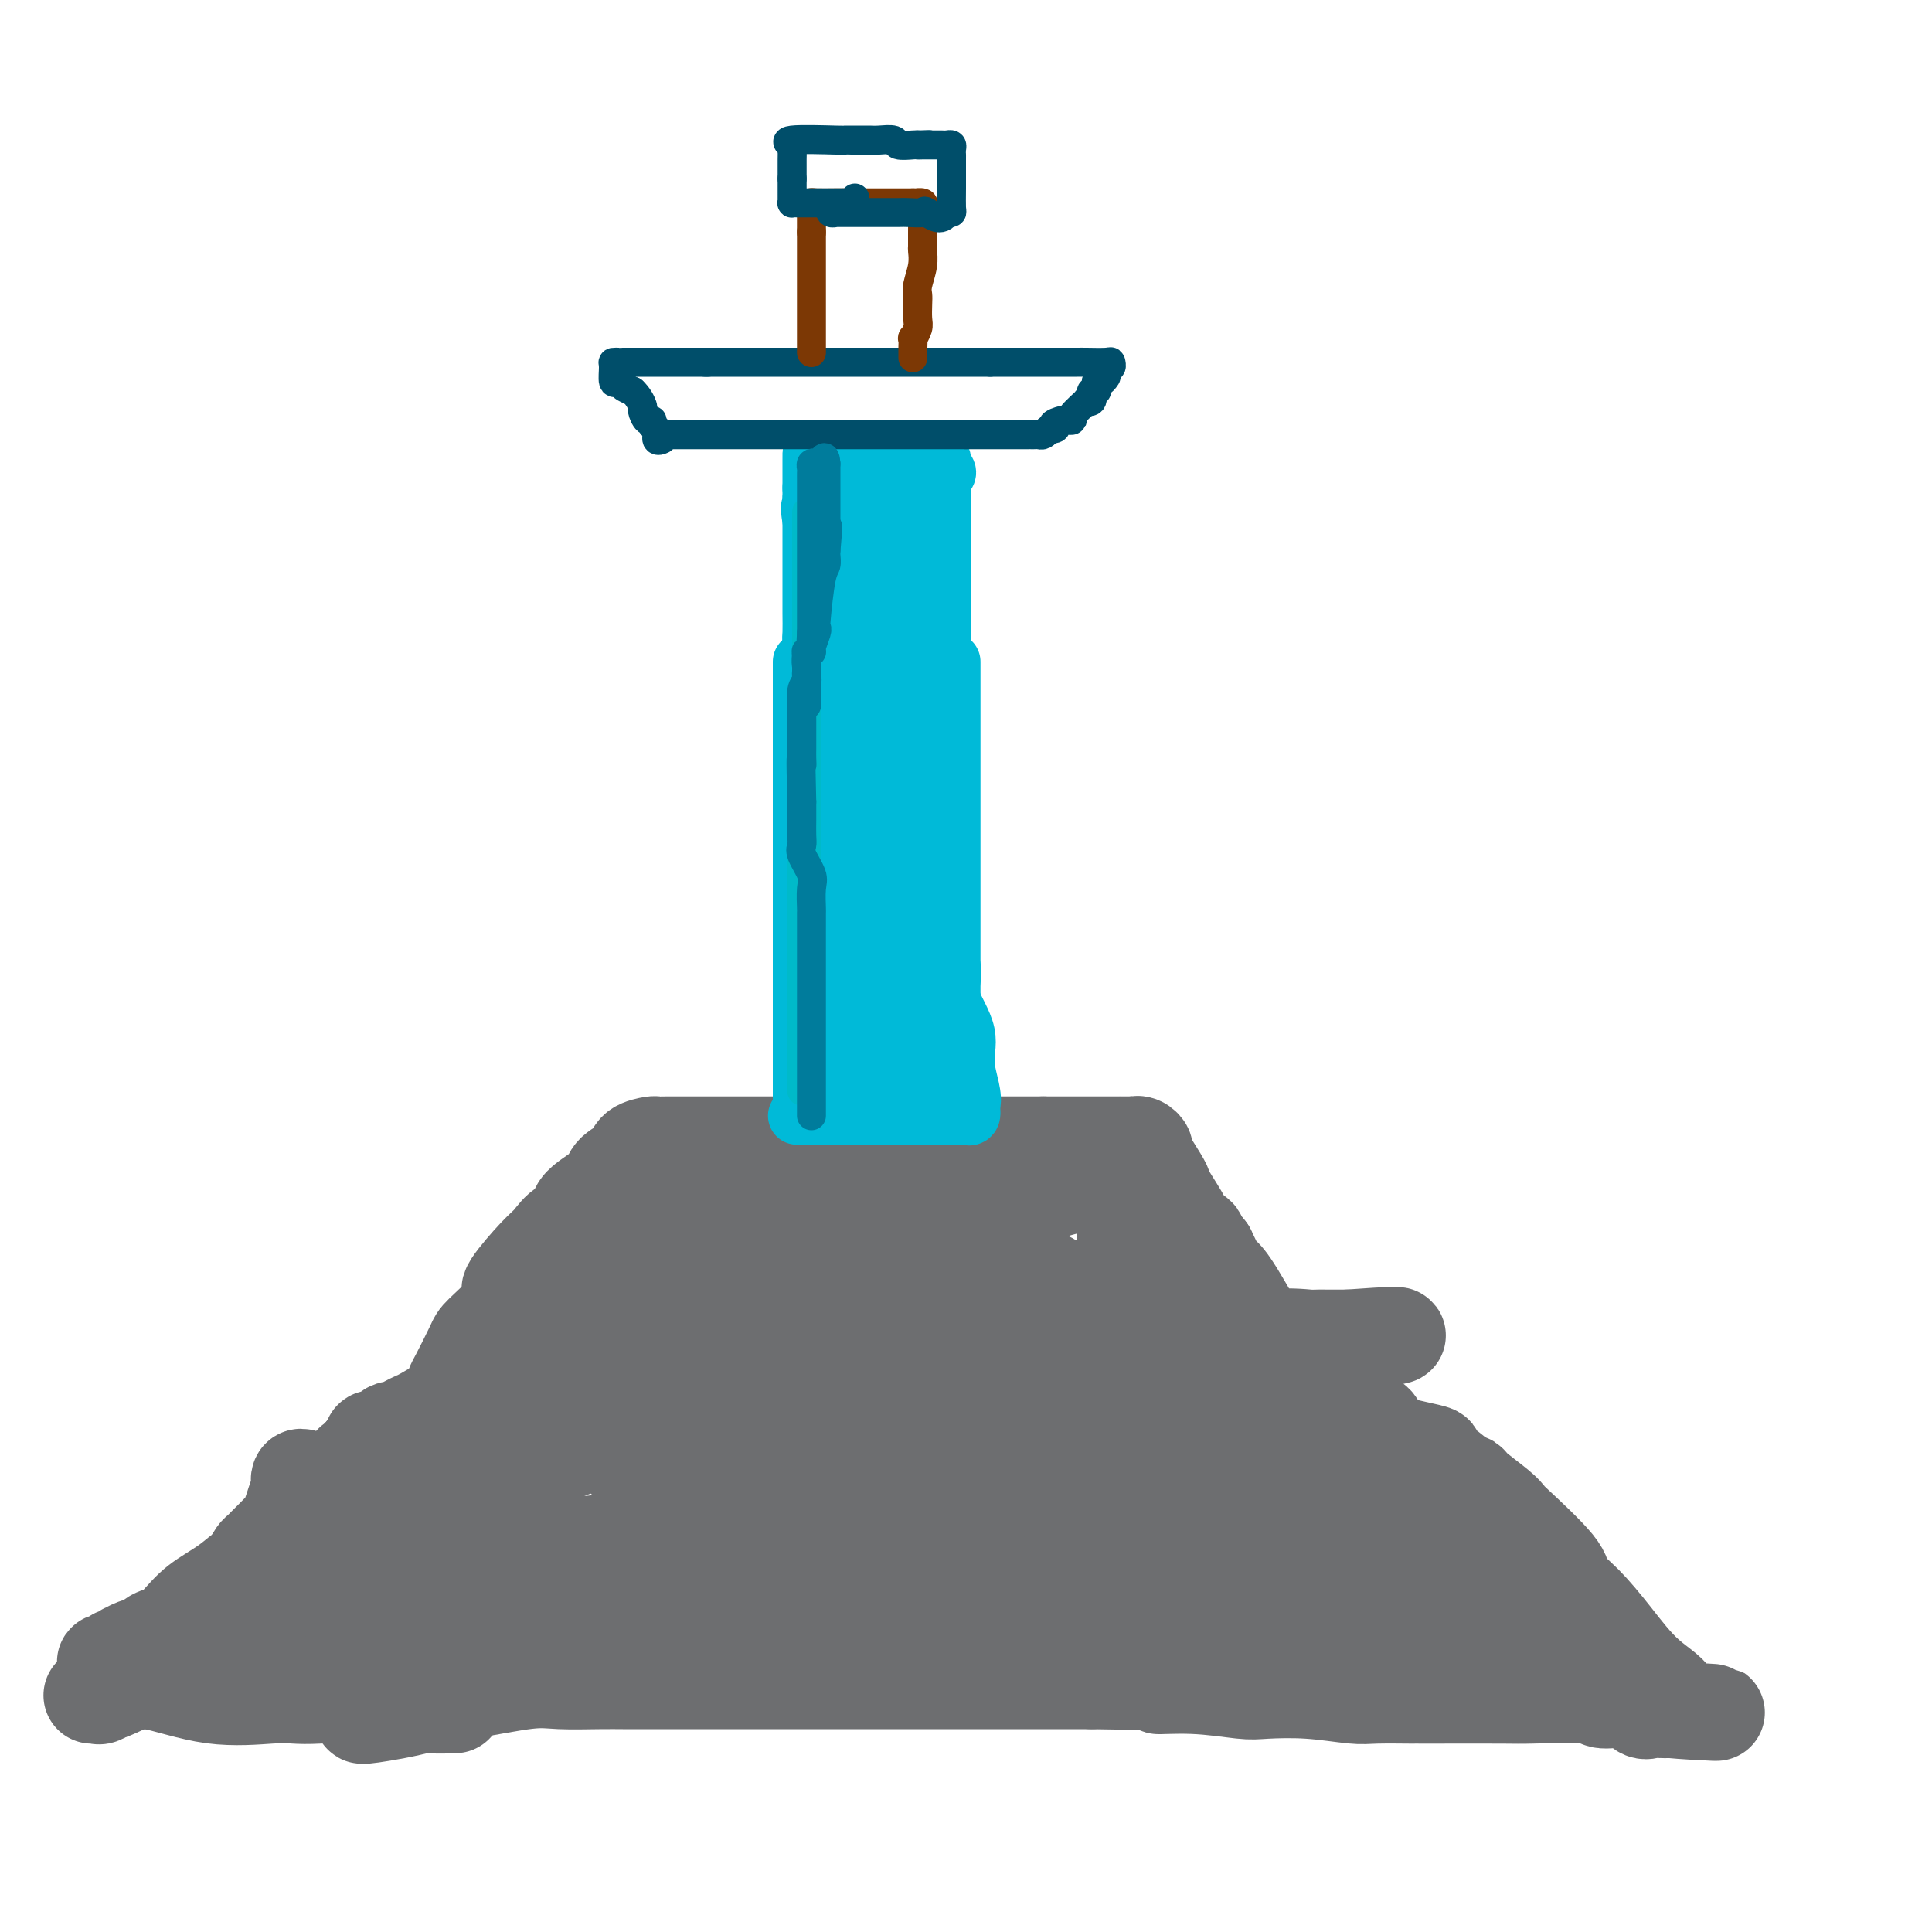 <svg viewBox='0 0 400 400' version='1.1' xmlns='http://www.w3.org/2000/svg' xmlns:xlink='http://www.w3.org/1999/xlink'><g fill='none' stroke='#6D6E70' stroke-width='20' stroke-linecap='round' stroke-linejoin='round'><path d='M75,355c-0.191,0.170 -0.383,0.339 2,0c2.383,-0.339 7.340,-1.187 10,-2c2.660,-0.813 3.022,-1.591 4,-2c0.978,-0.409 2.572,-0.449 6,-1c3.428,-0.551 8.689,-1.612 12,-2c3.311,-0.388 4.671,-0.104 7,0c2.329,0.104 5.626,0.028 8,0c2.374,-0.028 3.825,-0.007 5,0c1.175,0.007 2.072,0.002 4,0c1.928,-0.002 4.885,-0.001 7,0c2.115,0.001 3.388,0.000 5,0c1.612,-0.000 3.564,-0.000 5,0c1.436,0.000 2.357,0.000 4,0c1.643,-0.000 4.009,-0.000 6,0c1.991,0.000 3.605,0.000 5,0c1.395,-0.000 2.569,-0.000 5,0c2.431,0.000 6.118,0.000 8,0c1.882,-0.000 1.957,-0.000 4,0c2.043,0.000 6.053,0.000 9,0c2.947,-0.000 4.831,-0.000 6,0c1.169,0.000 1.623,0.000 5,0c3.377,-0.000 9.679,-0.000 13,0c3.321,0.000 3.663,0.000 5,0c1.337,-0.000 3.668,-0.000 6,0'/><path d='M226,348c20.995,0.242 14.982,0.849 14,1c-0.982,0.151 3.066,-0.152 7,0c3.934,0.152 7.752,0.759 10,1c2.248,0.241 2.926,0.117 5,0c2.074,-0.117 5.546,-0.228 9,0c3.454,0.228 6.891,0.793 9,1c2.109,0.207 2.889,0.055 5,0c2.111,-0.055 5.554,-0.015 7,0c1.446,0.015 0.896,0.004 1,0c0.104,-0.004 0.861,-0.002 1,0c0.139,0.002 -0.342,0.005 3,0c3.342,-0.005 10.505,-0.017 14,0c3.495,0.017 3.321,0.065 6,0c2.679,-0.065 8.212,-0.242 11,0c2.788,0.242 2.831,0.902 4,1c1.169,0.098 3.465,-0.366 5,0c1.535,0.366 2.309,1.562 3,2c0.691,0.438 1.299,0.117 2,0c0.701,-0.117 1.497,-0.032 2,0c0.503,0.032 0.715,0.009 1,0c0.285,-0.009 0.642,-0.005 1,0'/><path d='M346,354c18.508,0.996 4.776,0.486 0,0c-4.776,-0.486 -0.598,-0.949 0,-2c0.598,-1.051 -2.386,-2.692 -5,-5c-2.614,-2.308 -4.858,-5.284 -7,-8c-2.142,-2.716 -4.181,-5.172 -6,-7c-1.819,-1.828 -3.418,-3.030 -4,-4c-0.582,-0.970 -0.146,-1.710 -2,-4c-1.854,-2.290 -5.997,-6.130 -8,-8c-2.003,-1.870 -1.865,-1.768 -2,-2c-0.135,-0.232 -0.545,-0.797 -2,-2c-1.455,-1.203 -3.957,-3.044 -5,-4c-1.043,-0.956 -0.627,-1.027 -1,-1c-0.373,0.027 -1.535,0.150 -2,0c-0.465,-0.150 -0.232,-0.575 0,-1'/><path d='M302,306c-3.641,-3.130 -2.744,-1.954 -3,-2c-0.256,-0.046 -1.665,-1.315 -2,-2c-0.335,-0.685 0.403,-0.786 0,-1c-0.403,-0.214 -1.946,-0.542 -4,-1c-2.054,-0.458 -4.618,-1.045 -6,-2c-1.382,-0.955 -1.582,-2.277 -2,-3c-0.418,-0.723 -1.052,-0.848 -2,-1c-0.948,-0.152 -2.208,-0.330 -3,-1c-0.792,-0.670 -1.115,-1.830 -2,-3c-0.885,-1.170 -2.330,-2.349 -3,-3c-0.670,-0.651 -0.564,-0.774 -1,-1c-0.436,-0.226 -1.413,-0.554 -2,-1c-0.587,-0.446 -0.783,-1.010 -1,-1c-0.217,0.010 -0.454,0.592 -1,0c-0.546,-0.592 -1.401,-2.359 -2,-3c-0.599,-0.641 -0.943,-0.156 -1,0c-0.057,0.156 0.174,-0.016 0,0c-0.174,0.016 -0.753,0.220 -1,0c-0.247,-0.220 -0.163,-0.863 0,-1c0.163,-0.137 0.405,0.233 0,0c-0.405,-0.233 -1.456,-1.068 -2,-1c-0.544,0.068 -0.582,1.040 -2,-1c-1.418,-2.040 -4.215,-7.093 -6,-10c-1.785,-2.907 -2.557,-3.667 -3,-4c-0.443,-0.333 -0.555,-0.238 -1,-1c-0.445,-0.762 -1.222,-2.381 -2,-4'/><path d='M250,259c-2.323,-3.062 -1.131,-0.718 -1,0c0.131,0.718 -0.798,-0.189 -1,-1c-0.202,-0.811 0.324,-1.527 0,-2c-0.324,-0.473 -1.499,-0.704 -2,-1c-0.501,-0.296 -0.328,-0.658 -1,-2c-0.672,-1.342 -2.190,-3.665 -3,-5c-0.810,-1.335 -0.913,-1.682 -1,-2c-0.087,-0.318 -0.158,-0.607 -1,-2c-0.842,-1.393 -2.454,-3.890 -3,-5c-0.546,-1.110 -0.025,-0.833 0,-1c0.025,-0.167 -0.444,-0.777 -1,-1c-0.556,-0.223 -1.199,-0.060 -1,0c0.199,0.060 1.239,0.016 0,0c-1.239,-0.016 -4.757,-0.004 -7,0c-2.243,0.004 -3.212,0.001 -5,0c-1.788,-0.001 -4.394,-0.001 -7,0'/><path d='M216,237c-4.013,0.000 -4.545,0.000 -5,0c-0.455,-0.000 -0.832,0.000 -3,0c-2.168,-0.000 -6.126,0.000 -8,0c-1.874,-0.000 -1.663,0.000 -3,0c-1.337,0.000 -4.222,0.000 -6,0c-1.778,-0.000 -2.451,0.000 -4,0c-1.549,0.000 -3.976,0.000 -5,0c-1.024,0.000 -0.647,0.000 -2,0c-1.353,0.000 -4.436,0.000 -6,0c-1.564,0.000 -1.609,0.000 -2,0c-0.391,0.000 -1.127,-0.000 -2,0c-0.873,0.000 -1.883,-0.000 -3,0c-1.117,0.000 -2.341,0.000 -3,0c-0.659,0.000 -0.754,0.000 -1,0c-0.246,-0.000 -0.642,0.000 -1,0c-0.358,0.000 -0.679,0.000 -1,0'/><path d='M161,237c-9.144,0.000 -4.504,0.000 -3,0c1.504,-0.000 -0.128,-0.000 -1,0c-0.872,0.000 -0.983,0.000 -2,0c-1.017,-0.000 -2.939,-0.000 -4,0c-1.061,0.000 -1.261,0.000 -2,0c-0.739,-0.000 -2.018,-0.000 -3,0c-0.982,0.000 -1.668,0.000 -2,0c-0.332,-0.000 -0.311,-0.001 -1,0c-0.689,0.001 -2.090,0.002 -3,0c-0.910,-0.002 -1.329,-0.008 -2,0c-0.671,0.008 -1.592,0.029 -2,0c-0.408,-0.029 -0.302,-0.107 -1,0c-0.698,0.107 -2.200,0.401 -3,1c-0.800,0.599 -0.899,1.503 -1,2c-0.101,0.497 -0.203,0.585 -1,1c-0.797,0.415 -2.289,1.156 -3,2c-0.711,0.844 -0.641,1.791 -2,3c-1.359,1.209 -4.146,2.680 -5,4c-0.854,1.320 0.225,2.490 0,3c-0.225,0.510 -1.756,0.359 -3,1c-1.244,0.641 -2.203,2.073 -3,3c-0.797,0.927 -1.432,1.348 -3,3c-1.568,1.652 -4.067,4.536 -5,6c-0.933,1.464 -0.299,1.510 0,2c0.299,0.490 0.263,1.425 -1,3c-1.263,1.575 -3.753,3.789 -5,5c-1.247,1.211 -1.252,1.417 -2,3c-0.748,1.583 -2.240,4.542 -3,6c-0.760,1.458 -0.789,1.417 -1,2c-0.211,0.583 -0.606,1.792 -1,3'/><path d='M93,290c-2.874,4.818 -3.561,4.864 -4,5c-0.439,0.136 -0.632,0.362 -1,1c-0.368,0.638 -0.911,1.689 -1,2c-0.089,0.311 0.278,-0.116 0,0c-0.278,0.116 -1.200,0.775 -2,3c-0.800,2.225 -1.479,6.016 -3,9c-1.521,2.984 -3.886,5.162 -5,7c-1.114,1.838 -0.977,3.336 -1,4c-0.023,0.664 -0.206,0.496 -1,2c-0.794,1.504 -2.198,4.681 -3,6c-0.802,1.319 -1.003,0.778 -1,1c0.003,0.222 0.208,1.205 0,2c-0.208,0.795 -0.830,1.400 -1,2c-0.170,0.600 0.113,1.194 0,2c-0.113,0.806 -0.622,1.822 -1,2c-0.378,0.178 -0.623,-0.483 -1,0c-0.377,0.483 -0.884,2.109 -1,3c-0.116,0.891 0.161,1.048 0,1c-0.161,-0.048 -0.760,-0.299 -1,0c-0.240,0.299 -0.120,1.150 0,2'/><path d='M66,344c-4.385,8.520 -1.849,2.819 -1,1c0.849,-1.819 0.011,0.245 0,1c-0.011,0.755 0.806,0.200 1,0c0.194,-0.200 -0.234,-0.047 0,0c0.234,0.047 1.131,-0.013 2,0c0.869,0.013 1.711,0.099 2,0c0.289,-0.099 0.026,-0.381 1,-1c0.974,-0.619 3.186,-1.574 4,-2c0.814,-0.426 0.230,-0.324 2,-1c1.770,-0.676 5.893,-2.129 9,-3c3.107,-0.871 5.196,-1.160 10,-2c4.804,-0.840 12.321,-2.233 19,-3c6.679,-0.767 12.518,-0.910 16,-1c3.482,-0.090 4.607,-0.127 6,0c1.393,0.127 3.054,0.419 7,0c3.946,-0.419 10.176,-1.548 14,-2c3.824,-0.452 5.243,-0.226 9,0c3.757,0.226 9.852,0.452 14,0c4.148,-0.452 6.347,-1.583 8,-2c1.653,-0.417 2.758,-0.119 6,0c3.242,0.119 8.621,0.060 14,0'/><path d='M209,329c15.788,-1.226 8.258,-1.792 8,-2c-0.258,-0.208 6.757,-0.057 11,0c4.243,0.057 5.716,0.019 7,0c1.284,-0.019 2.381,-0.019 5,0c2.619,0.019 6.760,0.057 9,0c2.240,-0.057 2.581,-0.208 5,0c2.419,0.208 6.918,0.774 9,1c2.082,0.226 1.749,0.113 2,0c0.251,-0.113 1.088,-0.226 3,0c1.912,0.226 4.901,0.791 6,1c1.099,0.209 0.308,0.064 1,0c0.692,-0.064 2.866,-0.045 4,0c1.134,0.045 1.229,0.117 1,0c-0.229,-0.117 -0.781,-0.423 1,0c1.781,0.423 5.895,1.574 9,3c3.105,1.426 5.199,3.128 7,4c1.801,0.872 3.307,0.914 4,1c0.693,0.086 0.571,0.215 2,1c1.429,0.785 4.408,2.224 6,3c1.592,0.776 1.796,0.888 2,1'/><path d='M311,342c5.582,1.953 3.537,0.335 3,0c-0.537,-0.335 0.433,0.614 1,1c0.567,0.386 0.731,0.208 1,0c0.269,-0.208 0.641,-0.446 1,0c0.359,0.446 0.703,1.574 1,2c0.297,0.426 0.545,0.148 1,0c0.455,-0.148 1.115,-0.168 -1,-2c-2.115,-1.832 -7.007,-5.478 -12,-9c-4.993,-3.522 -10.089,-6.921 -13,-9c-2.911,-2.079 -3.637,-2.839 -6,-5c-2.363,-2.161 -6.364,-5.725 -9,-8c-2.636,-2.275 -3.908,-3.261 -6,-5c-2.092,-1.739 -5.004,-4.230 -7,-6c-1.996,-1.770 -3.076,-2.817 -4,-3c-0.924,-0.183 -1.691,0.500 -3,-1c-1.309,-1.500 -3.161,-5.184 -5,-7c-1.839,-1.816 -3.666,-1.766 -5,-3c-1.334,-1.234 -2.175,-3.753 -3,-5c-0.825,-1.247 -1.636,-1.224 -2,-2c-0.364,-0.776 -0.283,-2.352 -1,-3c-0.717,-0.648 -2.231,-0.367 -3,-1c-0.769,-0.633 -0.791,-2.181 -1,-3c-0.209,-0.819 -0.604,-0.910 -1,-1'/><path d='M237,272c-3.184,-3.824 -0.643,-0.884 0,0c0.643,0.884 -0.611,-0.288 -1,-1c-0.389,-0.712 0.088,-0.963 0,-1c-0.088,-0.037 -0.741,0.142 -1,0c-0.259,-0.142 -0.126,-0.603 0,-1c0.126,-0.397 0.244,-0.730 0,-1c-0.244,-0.270 -0.850,-0.477 -1,-1c-0.150,-0.523 0.156,-1.361 0,-2c-0.156,-0.639 -0.774,-1.079 -1,-2c-0.226,-0.921 -0.061,-2.325 0,-3c0.061,-0.675 0.016,-0.622 0,-1c-0.016,-0.378 -0.004,-1.187 0,-2c0.004,-0.813 0.001,-1.628 0,-2c-0.001,-0.372 -0.000,-0.299 0,-1c0.000,-0.701 -0.000,-2.177 0,-3c0.000,-0.823 0.002,-0.995 0,-1c-0.002,-0.005 -0.006,0.156 0,0c0.006,-0.156 0.022,-0.629 0,-1c-0.022,-0.371 -0.083,-0.638 0,-1c0.083,-0.362 0.309,-0.818 0,-1c-0.309,-0.182 -1.155,-0.091 -2,0'/><path d='M231,247c-4.032,-3.876 -11.111,-1.067 -15,0c-3.889,1.067 -4.589,0.391 -7,0c-2.411,-0.391 -6.533,-0.497 -9,0c-2.467,0.497 -3.279,1.597 -5,2c-1.721,0.403 -4.351,0.108 -6,0c-1.649,-0.108 -2.316,-0.029 -3,0c-0.684,0.029 -1.384,0.007 -2,0c-0.616,-0.007 -1.147,0.002 -2,0c-0.853,-0.002 -2.029,-0.015 -3,0c-0.971,0.015 -1.738,0.057 -2,0c-0.262,-0.057 -0.020,-0.214 0,0c0.020,0.214 -0.182,0.797 -1,1c-0.818,0.203 -2.251,0.025 -3,0c-0.749,-0.025 -0.814,0.101 -2,0c-1.186,-0.101 -3.492,-0.431 -5,0c-1.508,0.431 -2.218,1.622 -3,2c-0.782,0.378 -1.635,-0.056 -3,0c-1.365,0.056 -3.241,0.602 -4,1c-0.759,0.398 -0.401,0.646 -1,1c-0.599,0.354 -2.155,0.813 -3,1c-0.845,0.187 -0.979,0.103 -1,0c-0.021,-0.103 0.073,-0.223 -1,0c-1.073,0.223 -3.311,0.791 -4,1c-0.689,0.209 0.171,0.060 -1,0c-1.171,-0.060 -4.371,-0.030 -6,0c-1.629,0.030 -1.685,0.061 -2,0c-0.315,-0.061 -0.889,-0.212 -2,0c-1.111,0.212 -2.761,0.788 -4,1c-1.239,0.212 -2.068,0.061 -3,0c-0.932,-0.061 -1.966,-0.030 -3,0'/><path d='M125,257c-4.349,0.310 -1.723,0.086 -1,0c0.723,-0.086 -0.457,-0.035 -1,0c-0.543,0.035 -0.447,0.053 -1,0c-0.553,-0.053 -1.753,-0.178 -2,0c-0.247,0.178 0.460,0.659 0,2c-0.460,1.341 -2.085,3.543 -3,6c-0.915,2.457 -1.119,5.168 -2,7c-0.881,1.832 -2.438,2.785 -3,4c-0.562,1.215 -0.129,2.691 -1,5c-0.871,2.309 -3.045,5.449 -4,7c-0.955,1.551 -0.689,1.512 -1,3c-0.311,1.488 -1.198,4.503 -2,6c-0.802,1.497 -1.519,1.476 -2,2c-0.481,0.524 -0.727,1.593 -1,3c-0.273,1.407 -0.574,3.152 -1,4c-0.426,0.848 -0.979,0.798 -2,2c-1.021,1.202 -2.511,3.656 -3,5c-0.489,1.344 0.024,1.577 0,2c-0.024,0.423 -0.583,1.037 -1,2c-0.417,0.963 -0.690,2.275 -1,3c-0.310,0.725 -0.655,0.862 -1,1'/><path d='M92,321c-4.735,9.920 -2.574,3.720 -2,2c0.574,-1.720 -0.439,1.042 -1,2c-0.561,0.958 -0.670,0.113 -1,0c-0.330,-0.113 -0.882,0.505 -1,1c-0.118,0.495 0.199,0.866 0,1c-0.199,0.134 -0.912,0.032 -1,0c-0.088,-0.032 0.449,0.005 2,0c1.551,-0.005 4.117,-0.051 8,-1c3.883,-0.949 9.085,-2.800 13,-4c3.915,-1.200 6.543,-1.747 9,-2c2.457,-0.253 4.742,-0.211 9,-1c4.258,-0.789 10.488,-2.407 14,-3c3.512,-0.593 4.305,-0.159 7,0c2.695,0.159 7.292,0.043 10,0c2.708,-0.043 3.528,-0.011 6,0c2.472,0.011 6.596,0.003 10,0c3.404,-0.003 6.090,-0.002 8,0c1.910,0.002 3.046,0.004 4,0c0.954,-0.004 1.725,-0.016 3,0c1.275,0.016 3.054,0.060 4,0c0.946,-0.060 1.058,-0.222 3,0c1.942,0.222 5.714,0.830 8,1c2.286,0.170 3.087,-0.099 4,0c0.913,0.099 1.938,0.565 4,1c2.062,0.435 5.161,0.839 7,1c1.839,0.161 2.420,0.081 3,0'/><path d='M222,319c15.804,0.665 14.815,0.827 15,1c0.185,0.173 1.543,0.357 4,1c2.457,0.643 6.012,1.743 8,2c1.988,0.257 2.409,-0.331 5,0c2.591,0.331 7.353,1.581 10,2c2.647,0.419 3.178,0.008 5,0c1.822,-0.008 4.936,0.387 7,1c2.064,0.613 3.079,1.443 4,2c0.921,0.557 1.748,0.839 3,1c1.252,0.161 2.931,0.200 4,0c1.069,-0.200 1.529,-0.638 3,0c1.471,0.638 3.951,2.353 5,3c1.049,0.647 0.665,0.226 1,0c0.335,-0.226 1.388,-0.257 2,0c0.612,0.257 0.782,0.801 1,1c0.218,0.199 0.484,0.053 1,0c0.516,-0.053 1.283,-0.014 -1,0c-2.283,0.014 -7.615,0.004 -14,0c-6.385,-0.004 -13.824,-0.001 -22,0c-8.176,0.001 -17.088,0.001 -26,0'/><path d='M237,333c-10.673,0.155 -6.855,0.041 -9,0c-2.145,-0.041 -10.251,-0.011 -15,0c-4.749,0.011 -6.140,0.003 -8,0c-1.860,-0.003 -4.188,-0.001 -5,0c-0.812,0.001 -0.109,0.000 0,0c0.109,-0.000 -0.375,-0.000 1,0c1.375,0.000 4.609,0.001 8,0c3.391,-0.001 6.938,-0.004 13,0c6.062,0.004 14.640,0.015 20,0c5.360,-0.015 7.502,-0.057 9,0c1.498,0.057 2.351,0.212 6,0c3.649,-0.212 10.093,-0.793 14,-1c3.907,-0.207 5.276,-0.041 8,0c2.724,0.041 6.803,-0.041 9,0c2.197,0.041 2.512,0.207 5,0c2.488,-0.207 7.148,-0.788 9,-1c1.852,-0.212 0.894,-0.057 1,0c0.106,0.057 1.276,0.015 2,0c0.724,-0.015 1.003,-0.004 1,0c-0.003,0.004 -0.286,0.001 0,0c0.286,-0.001 1.143,-0.001 2,0'/><path d='M308,331c16.706,-0.502 4.473,-0.757 0,-1c-4.473,-0.243 -1.184,-0.473 0,-1c1.184,-0.527 0.262,-1.352 0,-2c-0.262,-0.648 0.136,-1.119 0,-2c-0.136,-0.881 -0.807,-2.173 -2,-3c-1.193,-0.827 -2.909,-1.190 -4,-2c-1.091,-0.810 -1.559,-2.068 -4,-4c-2.441,-1.932 -6.856,-4.539 -9,-6c-2.144,-1.461 -2.016,-1.776 -5,-4c-2.984,-2.224 -9.081,-6.356 -12,-8c-2.919,-1.644 -2.659,-0.801 -5,-2c-2.341,-1.199 -7.283,-4.440 -10,-6c-2.717,-1.560 -3.209,-1.439 -4,-2c-0.791,-0.561 -1.880,-1.805 -4,-3c-2.120,-1.195 -5.269,-2.341 -7,-3c-1.731,-0.659 -2.043,-0.831 -3,-1c-0.957,-0.169 -2.559,-0.334 -4,-1c-1.441,-0.666 -2.720,-1.833 -4,-3'/><path d='M231,277c-8.329,-4.676 -2.653,-1.865 -1,-1c1.653,0.865 -0.718,-0.215 -2,-1c-1.282,-0.785 -1.475,-1.276 -2,-2c-0.525,-0.724 -1.383,-1.682 -2,-2c-0.617,-0.318 -0.992,0.003 -1,0c-0.008,-0.003 0.353,-0.331 0,-1c-0.353,-0.669 -1.418,-1.681 -2,-2c-0.582,-0.319 -0.680,0.054 -1,0c-0.320,-0.054 -0.863,-0.535 -1,-1c-0.137,-0.465 0.132,-0.913 0,-1c-0.132,-0.087 -0.665,0.188 -1,0c-0.335,-0.188 -0.473,-0.839 -1,-1c-0.527,-0.161 -1.445,0.167 -2,0c-0.555,-0.167 -0.748,-0.829 -1,-1c-0.252,-0.171 -0.561,0.151 -1,0c-0.439,-0.151 -1.006,-0.774 -3,-1c-1.994,-0.226 -5.415,-0.056 -8,0c-2.585,0.056 -4.335,-0.002 -5,0c-0.665,0.002 -0.247,0.065 -3,0c-2.753,-0.065 -8.677,-0.256 -12,0c-3.323,0.256 -4.045,0.960 -7,2c-2.955,1.040 -8.145,2.416 -11,3c-2.855,0.584 -3.377,0.374 -4,0c-0.623,-0.374 -1.347,-0.914 -5,0c-3.653,0.914 -10.236,3.282 -13,4c-2.764,0.718 -1.710,-0.214 -3,0c-1.290,0.214 -4.923,1.574 -7,2c-2.077,0.426 -2.598,-0.082 -4,0c-1.402,0.082 -3.685,0.753 -5,1c-1.315,0.247 -1.661,0.071 -2,0c-0.339,-0.071 -0.669,-0.035 -1,0'/><path d='M120,275c-10.226,1.851 -4.792,0.479 -3,0c1.792,-0.479 -0.057,-0.064 -1,0c-0.943,0.064 -0.978,-0.221 -1,0c-0.022,0.221 -0.029,0.950 0,1c0.029,0.050 0.095,-0.578 0,0c-0.095,0.578 -0.352,2.362 0,3c0.352,0.638 1.313,0.129 4,1c2.687,0.871 7.101,3.123 9,4c1.899,0.877 1.283,0.379 5,1c3.717,0.621 11.767,2.360 16,3c4.233,0.640 4.648,0.179 6,0c1.352,-0.179 3.641,-0.078 8,0c4.359,0.078 10.790,0.132 15,0c4.210,-0.132 6.200,-0.449 11,-1c4.800,-0.551 12.408,-1.335 24,-3c11.592,-1.665 27.166,-4.212 35,-5c7.834,-0.788 7.928,0.181 9,0c1.072,-0.181 3.124,-1.513 6,-2c2.876,-0.487 6.577,-0.131 8,0c1.423,0.131 0.569,0.035 1,0c0.431,-0.035 2.146,-0.009 3,0c0.854,0.009 0.845,0.003 1,0c0.155,-0.003 0.473,-0.001 1,0c0.527,0.001 1.264,0.000 2,0'/><path d='M279,277c20.175,-1.475 5.614,0.336 0,1c-5.614,0.664 -2.279,0.180 -2,0c0.279,-0.180 -2.498,-0.055 -4,0c-1.502,0.055 -1.728,0.039 -5,0c-3.272,-0.039 -9.591,-0.100 -13,0c-3.409,0.100 -3.908,0.360 -7,0c-3.092,-0.360 -8.777,-1.340 -12,-2c-3.223,-0.660 -3.983,-1.000 -5,-1c-1.017,-0.000 -2.289,0.340 -4,0c-1.711,-0.340 -3.860,-1.359 -5,-2c-1.140,-0.641 -1.271,-0.904 -2,-1c-0.729,-0.096 -2.057,-0.026 -3,0c-0.943,0.026 -1.503,0.007 -2,0c-0.497,-0.007 -0.933,-0.002 -2,0c-1.067,0.002 -2.767,0.001 -5,0c-2.233,-0.001 -5.000,-0.002 -7,0c-2.000,0.002 -3.234,0.007 -4,0c-0.766,-0.007 -1.064,-0.026 -3,0c-1.936,0.026 -5.510,0.098 -8,0c-2.490,-0.098 -3.898,-0.366 -5,0c-1.102,0.366 -1.900,1.366 -4,2c-2.100,0.634 -5.501,0.902 -7,1c-1.499,0.098 -1.096,0.026 -2,0c-0.904,-0.026 -3.115,-0.008 -4,0c-0.885,0.008 -0.442,0.004 0,0'/><path d='M164,275c-8.129,0.699 -1.950,0.947 1,1c2.950,0.053 2.672,-0.088 3,0c0.328,0.088 1.262,0.406 4,1c2.738,0.594 7.280,1.464 10,2c2.720,0.536 3.617,0.739 7,1c3.383,0.261 9.252,0.580 12,1c2.748,0.420 2.375,0.941 3,1c0.625,0.059 2.248,-0.345 4,0c1.752,0.345 3.633,1.440 5,2c1.367,0.560 2.220,0.584 4,1c1.780,0.416 4.486,1.223 6,2c1.514,0.777 1.835,1.524 2,2c0.165,0.476 0.174,0.680 1,1c0.826,0.320 2.470,0.757 3,1c0.530,0.243 -0.055,0.294 1,1c1.055,0.706 3.750,2.067 5,3c1.250,0.933 1.055,1.436 2,3c0.945,1.564 3.031,4.188 4,5c0.969,0.812 0.821,-0.188 1,0c0.179,0.188 0.685,1.565 2,3c1.315,1.435 3.438,2.930 5,4c1.562,1.070 2.563,1.716 3,2c0.437,0.284 0.310,0.206 1,1c0.690,0.794 2.195,2.460 3,3c0.805,0.540 0.909,-0.047 1,0c0.091,0.047 0.169,0.728 0,1c-0.169,0.272 -0.584,0.136 -1,0'/><path d='M256,317c4.770,4.647 0.193,1.266 -3,0c-3.193,-1.266 -5.004,-0.417 -9,-1c-3.996,-0.583 -10.178,-2.597 -14,-4c-3.822,-1.403 -5.286,-2.194 -9,-3c-3.714,-0.806 -9.680,-1.628 -21,-3c-11.320,-1.372 -27.995,-3.296 -34,-4c-6.005,-0.704 -1.342,-0.189 -3,0c-1.658,0.189 -9.639,0.051 -13,0c-3.361,-0.051 -2.102,-0.014 -2,0c0.102,0.014 -0.953,0.004 -2,0c-1.047,-0.004 -2.085,-0.001 -3,0c-0.915,0.001 -1.708,0.000 -5,0c-3.292,-0.000 -9.083,-0.000 -9,0c0.083,0.000 6.042,0.000 12,0'/><path d='M141,302c5.376,0.000 12.816,0.000 18,0c5.184,-0.000 8.113,-0.000 11,0c2.887,0.000 5.734,0.000 8,0c2.266,-0.000 3.952,-0.000 7,0c3.048,0.000 7.459,0.000 10,0c2.541,-0.000 3.211,-0.001 5,0c1.789,0.001 4.697,0.004 7,0c2.303,-0.004 4.000,-0.015 5,0c1.000,0.015 1.301,0.057 3,0c1.699,-0.057 4.794,-0.211 6,0c1.206,0.211 0.522,0.789 1,1c0.478,0.211 2.117,0.057 3,0c0.883,-0.057 1.009,-0.015 1,0c-0.009,0.015 -0.153,0.004 0,0c0.153,-0.004 0.603,-0.001 1,0c0.397,0.001 0.742,0.000 1,0c0.258,-0.000 0.430,0.001 1,0c0.570,-0.001 1.539,-0.004 2,0c0.461,0.004 0.414,0.015 1,0c0.586,-0.015 1.805,-0.057 3,0c1.195,0.057 2.368,0.211 5,0c2.632,-0.211 6.725,-0.789 9,-1c2.275,-0.211 2.732,-0.057 4,0c1.268,0.057 3.345,0.015 4,0c0.655,-0.015 -0.113,-0.004 0,0c0.113,0.004 1.107,0.001 2,0c0.893,-0.001 1.684,-0.000 1,0c-0.684,0.000 -2.842,0.000 -5,0'/><path d='M255,302c-3.456,-0.100 -9.598,-0.350 -14,-1c-4.402,-0.650 -7.066,-1.698 -10,-2c-2.934,-0.302 -6.138,0.143 -12,0c-5.862,-0.143 -14.381,-0.876 -20,-1c-5.619,-0.124 -8.337,0.359 -11,0c-2.663,-0.359 -5.270,-1.560 -9,-2c-3.730,-0.440 -8.583,-0.118 -11,0c-2.417,0.118 -2.399,0.032 -4,0c-1.601,-0.032 -4.823,-0.008 -7,0c-2.177,0.008 -3.311,0.002 -4,0c-0.689,-0.002 -0.934,-0.001 -2,0c-1.066,0.001 -2.953,0.000 -4,0c-1.047,-0.000 -1.253,-0.000 -2,0c-0.747,0.000 -2.034,0.000 -3,0c-0.966,-0.000 -1.611,-0.000 -2,0c-0.389,0.000 -0.521,0.001 -1,0c-0.479,-0.001 -1.304,-0.002 -2,0c-0.696,0.002 -1.262,0.009 -2,0c-0.738,-0.009 -1.648,-0.033 -2,0c-0.352,0.033 -0.146,0.124 0,0c0.146,-0.124 0.232,-0.463 -1,0c-1.232,0.463 -3.781,1.729 -5,2c-1.219,0.271 -1.107,-0.454 -3,0c-1.893,0.454 -5.789,2.087 -8,3c-2.211,0.913 -2.735,1.106 -5,2c-2.265,0.894 -6.271,2.488 -9,3c-2.729,0.512 -4.182,-0.059 -5,0c-0.818,0.059 -1.003,0.748 -3,1c-1.997,0.252 -5.807,0.068 -8,0c-2.193,-0.068 -2.769,-0.019 -4,0c-1.231,0.019 -3.115,0.010 -5,0'/><path d='M77,307c-4.710,0.154 -3.987,0.038 -4,0c-0.013,-0.038 -0.764,0.003 -2,0c-1.236,-0.003 -2.958,-0.050 -4,0c-1.042,0.050 -1.403,0.197 -2,0c-0.597,-0.197 -1.431,-0.738 -2,-1c-0.569,-0.262 -0.873,-0.247 -1,0c-0.127,0.247 -0.075,0.724 0,1c0.075,0.276 0.175,0.350 0,1c-0.175,0.650 -0.623,1.875 -1,3c-0.377,1.125 -0.682,2.151 -1,3c-0.318,0.849 -0.648,1.523 -1,2c-0.352,0.477 -0.724,0.757 -1,1c-0.276,0.243 -0.455,0.449 -1,1c-0.545,0.551 -1.455,1.447 -2,2c-0.545,0.553 -0.724,0.764 -1,1c-0.276,0.236 -0.650,0.496 -1,1c-0.350,0.504 -0.675,1.252 -1,2'/><path d='M52,324c-1.768,2.879 -0.689,1.077 -1,1c-0.311,-0.077 -2.014,1.572 -4,3c-1.986,1.428 -4.256,2.634 -6,4c-1.744,1.366 -2.962,2.891 -4,4c-1.038,1.109 -1.895,1.802 -2,2c-0.105,0.198 0.542,-0.101 0,0c-0.542,0.101 -2.274,0.600 -3,1c-0.726,0.400 -0.446,0.700 -1,1c-0.554,0.300 -1.943,0.601 -3,1c-1.057,0.399 -1.784,0.895 -2,1c-0.216,0.105 0.078,-0.183 0,0c-0.078,0.183 -0.529,0.835 -1,1c-0.471,0.165 -0.963,-0.158 -1,0c-0.037,0.158 0.382,0.797 0,1c-0.382,0.203 -1.566,-0.031 -2,0c-0.434,0.031 -0.119,0.327 0,1c0.119,0.673 0.042,1.721 0,2c-0.042,0.279 -0.049,-0.212 0,0c0.049,0.212 0.152,1.129 0,2c-0.152,0.871 -0.560,1.698 -1,2c-0.440,0.302 -0.912,0.081 -1,0c-0.088,-0.081 0.207,-0.022 0,0c-0.207,0.022 -0.916,0.006 -1,0c-0.084,-0.006 0.458,-0.003 1,0'/><path d='M20,351c2.433,-0.122 9.517,-3.927 13,-6c3.483,-2.073 3.365,-2.414 4,-3c0.635,-0.586 2.023,-1.418 3,-2c0.977,-0.582 1.542,-0.916 3,-2c1.458,-1.084 3.809,-2.920 5,-4c1.191,-1.080 1.222,-1.406 2,-2c0.778,-0.594 2.304,-1.455 3,-2c0.696,-0.545 0.562,-0.772 1,-1c0.438,-0.228 1.448,-0.457 2,-1c0.552,-0.543 0.646,-1.401 1,-2c0.354,-0.599 0.967,-0.939 2,-1c1.033,-0.061 2.486,0.156 3,0c0.514,-0.156 0.091,-0.687 0,-1c-0.091,-0.313 0.151,-0.410 1,-1c0.849,-0.590 2.305,-1.675 3,-2c0.695,-0.325 0.630,0.109 1,0c0.370,-0.109 1.175,-0.761 2,-1c0.825,-0.239 1.670,-0.064 2,0c0.330,0.064 0.144,0.019 0,0c-0.144,-0.019 -0.245,-0.010 0,0c0.245,0.010 0.835,0.023 1,0c0.165,-0.023 -0.097,-0.082 0,0c0.097,0.082 0.551,0.306 1,1c0.449,0.694 0.891,1.860 1,3c0.109,1.140 -0.115,2.254 0,3c0.115,0.746 0.569,1.124 1,2c0.431,0.876 0.837,2.250 1,3c0.163,0.750 0.081,0.875 0,1'/><path d='M76,333c0.623,2.210 0.180,1.235 0,1c-0.180,-0.235 -0.098,0.269 0,1c0.098,0.731 0.211,1.687 0,2c-0.211,0.313 -0.748,-0.018 -1,0c-0.252,0.018 -0.220,0.385 -2,1c-1.780,0.615 -5.372,1.478 -7,2c-1.628,0.522 -1.293,0.704 -3,1c-1.707,0.296 -5.458,0.705 -8,1c-2.542,0.295 -3.876,0.475 -5,1c-1.124,0.525 -2.037,1.395 -4,2c-1.963,0.605 -4.977,0.947 -6,1c-1.023,0.053 -0.057,-0.182 -1,0c-0.943,0.182 -3.795,0.780 -5,1c-1.205,0.220 -0.761,0.063 -1,0c-0.239,-0.063 -1.160,-0.031 -2,0c-0.840,0.031 -1.599,0.061 -2,0c-0.401,-0.061 -0.445,-0.212 -1,0c-0.555,0.212 -1.621,0.789 -2,1c-0.379,0.211 -0.071,0.057 0,0c0.071,-0.057 -0.094,-0.015 -1,0c-0.906,0.015 -2.552,0.004 -3,0c-0.448,-0.004 0.300,-0.001 2,0c1.700,0.001 4.350,0.001 7,0'/><path d='M31,348c3.676,0.679 8.367,2.376 13,3c4.633,0.624 9.210,0.175 12,0c2.790,-0.175 3.794,-0.075 5,0c1.206,0.075 2.614,0.125 5,0c2.386,-0.125 5.748,-0.426 8,0c2.252,0.426 3.392,1.578 5,2c1.608,0.422 3.682,0.113 5,0c1.318,-0.113 1.878,-0.030 3,0c1.122,0.030 2.806,0.009 4,0c1.194,-0.009 1.897,-0.004 2,0c0.103,0.004 -0.393,0.008 0,0c0.393,-0.008 1.675,-0.029 1,0c-0.675,0.029 -3.309,0.107 -5,0c-1.691,-0.107 -2.440,-0.400 -4,-1c-1.560,-0.600 -3.932,-1.508 -5,-2c-1.068,-0.492 -0.833,-0.569 -3,-1c-2.167,-0.431 -6.737,-1.216 -9,-2c-2.263,-0.784 -2.221,-1.568 -3,-2c-0.779,-0.432 -2.381,-0.511 -4,-1c-1.619,-0.489 -3.257,-1.388 -4,-2c-0.743,-0.612 -0.591,-0.937 -1,-1c-0.409,-0.063 -1.379,0.137 -2,0c-0.621,-0.137 -0.892,-0.611 -1,-1c-0.108,-0.389 -0.054,-0.695 0,-1'/><path d='M53,339c-2.321,-1.417 -0.622,-0.958 0,-1c0.622,-0.042 0.167,-0.585 0,-1c-0.167,-0.415 -0.045,-0.703 0,-1c0.045,-0.297 0.012,-0.604 0,-1c-0.012,-0.396 -0.003,-0.883 0,-1c0.003,-0.117 0.002,0.136 0,0c-0.002,-0.136 -0.004,-0.659 0,-1c0.004,-0.341 0.012,-0.499 0,-1c-0.012,-0.501 -0.046,-1.345 0,-2c0.046,-0.655 0.173,-1.119 0,-1c-0.173,0.119 -0.645,0.823 0,0c0.645,-0.823 2.409,-3.172 3,-4c0.591,-0.828 0.010,-0.135 1,-1c0.990,-0.865 3.550,-3.287 5,-5c1.450,-1.713 1.790,-2.716 2,-3c0.210,-0.284 0.290,0.150 1,-1c0.710,-1.150 2.049,-3.883 3,-5c0.951,-1.117 1.513,-0.618 2,-1c0.487,-0.382 0.900,-1.644 1,-2c0.100,-0.356 -0.114,0.192 0,0c0.114,-0.192 0.556,-1.126 1,-2c0.444,-0.874 0.890,-1.687 1,-2c0.110,-0.313 -0.115,-0.125 0,0c0.115,0.125 0.569,0.188 1,0c0.431,-0.188 0.837,-0.625 1,-1c0.163,-0.375 0.081,-0.687 0,-1'/><path d='M75,301c3.567,-4.458 1.485,-1.103 1,0c-0.485,1.103 0.626,-0.047 1,-1c0.374,-0.953 0.012,-1.709 0,-2c-0.012,-0.291 0.325,-0.116 1,0c0.675,0.116 1.689,0.172 2,0c0.311,-0.172 -0.082,-0.571 0,-1c0.082,-0.429 0.637,-0.886 1,-1c0.363,-0.114 0.533,0.116 1,0c0.467,-0.116 1.230,-0.578 2,-1c0.770,-0.422 1.546,-0.805 2,-1c0.454,-0.195 0.584,-0.203 2,-1c1.416,-0.797 4.117,-2.385 5,-3c0.883,-0.615 -0.053,-0.259 0,0c0.053,0.259 1.097,0.421 2,0c0.903,-0.421 1.667,-1.426 2,-2c0.333,-0.574 0.234,-0.717 1,-1c0.766,-0.283 2.398,-0.705 3,-1c0.602,-0.295 0.175,-0.461 1,-1c0.825,-0.539 2.902,-1.451 4,-2c1.098,-0.549 1.216,-0.736 2,-1c0.784,-0.264 2.235,-0.607 3,-1c0.765,-0.393 0.844,-0.837 1,-1c0.156,-0.163 0.388,-0.044 1,0c0.612,0.044 1.603,0.013 2,0c0.397,-0.013 0.198,-0.006 0,0'/></g>
<g fill='none' stroke='#00BAD8' stroke-width='12' stroke-linecap='round' stroke-linejoin='round'><path d='M165,231c0.216,0.000 0.431,0.000 1,0c0.569,0.000 1.490,0.000 2,0c0.510,0.000 0.607,-0.000 1,0c0.393,0.000 1.083,0.000 2,0c0.917,0.000 2.063,0.000 3,0c0.937,0.000 1.665,0.000 2,0c0.335,0.000 0.277,0.000 1,0c0.723,0.000 2.226,0.000 3,0c0.774,0.000 0.820,-0.000 1,0c0.180,0.000 0.496,0.000 1,0c0.504,-0.000 1.196,0.000 2,0c0.804,0.000 1.720,0.000 2,0c0.280,-0.000 -0.075,0.000 0,0c0.075,0.000 0.580,0.000 1,0c0.420,0.000 0.757,0.000 1,0c0.243,-0.000 0.394,-0.000 1,0c0.606,0.000 1.668,0.000 2,0c0.332,-0.000 -0.066,-0.000 0,0c0.066,0.000 0.595,0.000 1,0c0.405,-0.000 0.687,0.000 1,0c0.313,0.000 0.656,0.000 1,0'/><path d='M194,231c4.758,0.000 2.155,0.000 1,0c-1.155,-0.000 -0.860,-0.000 0,0c0.860,0.000 2.287,0.002 3,0c0.713,-0.002 0.713,-0.006 1,0c0.287,0.006 0.860,0.022 1,0c0.140,-0.022 -0.155,-0.083 0,0c0.155,0.083 0.758,0.309 1,0c0.242,-0.309 0.121,-1.155 0,-2'/><path d='M201,229c0.808,-1.796 -0.672,-5.285 -1,-8c-0.328,-2.715 0.497,-4.654 0,-7c-0.497,-2.346 -2.316,-5.098 -3,-7c-0.684,-1.902 -0.235,-2.955 0,-4c0.235,-1.045 0.255,-2.082 0,-3c-0.255,-0.918 -0.785,-1.719 -1,-3c-0.215,-1.281 -0.114,-3.044 0,-4c0.114,-0.956 0.242,-1.106 0,-3c-0.242,-1.894 -0.853,-5.530 -1,-7c-0.147,-1.470 0.171,-0.772 0,-2c-0.171,-1.228 -0.830,-4.383 -1,-6c-0.170,-1.617 0.151,-1.697 0,-2c-0.151,-0.303 -0.772,-0.831 -1,-2c-0.228,-1.169 -0.061,-2.981 0,-4c0.061,-1.019 0.016,-1.247 0,-2c-0.016,-0.753 -0.004,-2.033 0,-3c0.004,-0.967 0.001,-1.621 0,-2c-0.001,-0.379 -0.000,-0.484 0,-1c0.000,-0.516 0.000,-1.445 0,-2c-0.000,-0.555 -0.000,-0.736 0,-1c0.000,-0.264 0.000,-0.609 0,-1c-0.000,-0.391 -0.000,-0.826 0,-1c0.000,-0.174 0.000,-0.087 0,0'/><path d='M166,229c0.000,0.028 0.000,0.056 0,-1c0.000,-1.056 0.000,-3.197 0,-4c0.000,-0.803 -0.000,-0.267 0,-1c0.000,-0.733 0.000,-2.736 0,-4c0.000,-1.264 0.000,-1.788 0,-2c0.000,-0.212 -0.000,-0.111 0,-2c0.000,-1.889 0.000,-5.768 0,-8c0.000,-2.232 -0.000,-2.818 0,-4c0.000,-1.182 0.000,-2.960 0,-5c-0.000,-2.040 0.000,-4.344 0,-6c0.000,-1.656 0.000,-2.666 0,-4c0.000,-1.334 0.000,-2.993 0,-4c0.000,-1.007 0.000,-1.362 0,-3c0.000,-1.638 -0.000,-4.560 0,-6c0.000,-1.440 0.000,-1.398 0,-2c0.000,-0.602 -0.000,-1.847 0,-3c0.000,-1.153 0.000,-2.212 0,-3c0.000,-0.788 -0.000,-1.304 0,-2c0.000,-0.696 0.000,-1.573 0,-3c0.000,-1.427 -0.000,-3.403 0,-4c0.000,-0.597 0.000,0.185 0,0c0.000,-0.185 -0.000,-1.339 0,-2c0.000,-0.661 0.000,-0.831 0,-1'/><path d='M166,155c0.000,-11.626 0.000,-3.692 0,-1c0.000,2.692 -0.000,0.143 0,-1c0.000,-1.143 0.000,-0.880 0,-1c0.000,-0.120 0.000,-0.623 0,-1c0.000,-0.377 -0.000,-0.630 0,-1c0.000,-0.370 0.000,-0.859 0,-1c0.000,-0.141 -0.000,0.064 0,0c0.000,-0.064 0.000,-0.398 0,-1c-0.000,-0.602 0.000,-1.471 0,-2c0.000,-0.529 0.000,-0.719 0,-1c0.000,-0.281 0.000,-0.653 0,-1c0.000,-0.347 0.000,-0.670 0,-1c0.000,-0.330 -0.000,-0.665 0,-1c0.000,-0.335 0.000,-0.668 0,-1c0.000,-0.332 -0.000,-0.664 0,-1c0.000,-0.336 0.000,-0.678 0,-1c0.000,-0.322 -0.000,-0.625 0,-1c0.000,-0.375 0.000,-0.821 0,-1c0.000,-0.179 0.000,-0.089 0,0'/><path d='M197,137c0.000,0.142 0.000,0.285 0,1c0.000,0.715 0.000,2.004 0,3c0.000,0.996 0.000,1.699 0,3c0.000,1.301 0.000,3.200 0,4c-0.000,0.800 0.000,0.500 0,1c-0.000,0.500 0.000,1.801 0,4c0.000,2.199 0.000,5.297 0,7c0.000,1.703 0.000,2.009 0,3c0.000,0.991 -0.000,2.665 0,4c0.000,1.335 0.000,2.330 0,3c0.000,0.670 0.000,1.013 0,2c0.000,0.987 0.000,2.617 0,4c0.000,1.383 0.000,2.519 0,4c0.000,1.481 0.000,3.307 0,5c0.000,1.693 0.000,3.254 0,4c0.000,0.746 -0.000,0.677 0,2c0.000,1.323 -0.000,4.038 0,5c0.000,0.962 -0.000,0.170 0,1c0.000,0.830 -0.000,3.281 0,5c0.000,1.719 -0.000,2.706 0,3c0.000,0.294 -0.000,-0.103 0,1c0.000,1.103 -0.000,3.708 0,5c0.000,1.292 -0.000,1.271 0,2c0.000,0.729 -0.000,2.208 0,3c0.000,0.792 0.000,0.896 0,1'/><path d='M197,217c-0.000,12.571 -0.001,3.998 0,1c0.001,-2.998 0.002,-0.422 0,1c-0.002,1.422 -0.008,1.689 0,2c0.008,0.311 0.030,0.665 0,1c-0.030,0.335 -0.113,0.651 0,1c0.113,0.349 0.422,0.732 0,1c-0.422,0.268 -1.576,0.422 -2,0c-0.424,-0.422 -0.116,-1.419 0,-2c0.116,-0.581 0.042,-0.744 0,-1c-0.042,-0.256 -0.053,-0.604 0,-1c0.053,-0.396 0.168,-0.838 0,-1c-0.168,-0.162 -0.620,-0.043 -1,0c-0.380,0.043 -0.690,0.012 -1,0c-0.310,-0.012 -0.622,-0.003 -1,0c-0.378,0.003 -0.822,0.001 -1,0c-0.178,-0.001 -0.089,-0.000 0,0'/><path d='M191,219c-1.021,-0.000 -1.573,-0.000 -2,0c-0.427,0.000 -0.729,0.000 -1,0c-0.271,-0.000 -0.510,-0.000 -1,0c-0.490,0.000 -1.229,0.000 -2,0c-0.771,-0.000 -1.573,-0.000 -2,0c-0.427,0.000 -0.478,0.000 -1,0c-0.522,-0.000 -1.517,-0.001 -2,0c-0.483,0.001 -0.456,0.002 -1,0c-0.544,-0.002 -1.660,-0.008 -2,0c-0.340,0.008 0.094,0.031 0,0c-0.094,-0.031 -0.717,-0.114 -1,0c-0.283,0.114 -0.227,0.427 0,1c0.227,0.573 0.625,1.407 1,2c0.375,0.593 0.728,0.943 1,1c0.272,0.057 0.464,-0.181 1,0c0.536,0.181 1.414,0.781 2,1c0.586,0.219 0.878,0.059 1,0c0.122,-0.059 0.074,-0.016 0,0c-0.074,0.016 -0.174,0.004 0,0c0.174,-0.004 0.621,-0.001 1,0c0.379,0.001 0.689,0.001 1,0'/><path d='M184,224c0.829,-3.557 -1.097,-14.949 -2,-22c-0.903,-7.051 -0.782,-9.759 -1,-13c-0.218,-3.241 -0.776,-7.014 -1,-8c-0.224,-0.986 -0.112,0.815 0,-1c0.112,-1.815 0.226,-7.246 0,-10c-0.226,-2.754 -0.793,-2.832 -1,-3c-0.207,-0.168 -0.056,-0.426 0,-1c0.056,-0.574 0.015,-1.462 0,-2c-0.015,-0.538 -0.004,-0.725 0,-1c0.004,-0.275 0.002,-0.637 0,-1'/><path d='M179,162c-0.774,-9.482 -0.207,-2.186 0,0c0.207,2.186 0.056,-0.738 0,-2c-0.056,-1.262 -0.015,-0.861 0,-1c0.015,-0.139 0.004,-0.818 0,-1c-0.004,-0.182 -0.001,0.134 0,0c0.001,-0.134 0.000,-0.717 0,-1c-0.000,-0.283 -0.000,-0.266 0,-1c0.000,-0.734 0.000,-2.219 0,-3c-0.000,-0.781 -0.000,-0.857 0,-1c0.000,-0.143 0.000,-0.353 0,-1c-0.000,-0.647 -0.000,-1.731 0,-2c0.000,-0.269 0.000,0.279 0,0c-0.000,-0.279 -0.000,-1.383 0,-2c0.000,-0.617 0.000,-0.748 0,-1c-0.000,-0.252 -0.000,-0.626 0,-1'/><path d='M179,145c-0.003,-2.582 -0.012,-0.537 0,0c0.012,0.537 0.044,-0.434 0,-1c-0.044,-0.566 -0.163,-0.726 0,-1c0.163,-0.274 0.607,-0.661 1,-1c0.393,-0.339 0.735,-0.631 1,-1c0.265,-0.369 0.451,-0.817 1,-1c0.549,-0.183 1.459,-0.102 2,0c0.541,0.102 0.711,0.223 1,0c0.289,-0.223 0.695,-0.792 1,-1c0.305,-0.208 0.508,-0.056 1,0c0.492,0.056 1.274,0.015 2,0c0.726,-0.015 1.396,-0.004 2,0c0.604,0.004 1.141,0.001 1,0c-0.141,-0.001 -0.961,-0.000 -2,0c-1.039,0.000 -2.297,0.000 -4,0c-1.703,-0.000 -3.852,-0.000 -6,0'/><path d='M180,139c-2.233,-0.000 -1.817,-0.000 -2,0c-0.183,0.000 -0.966,0.000 -2,0c-1.034,-0.000 -2.318,-0.000 -3,0c-0.682,0.000 -0.761,0.001 -1,0c-0.239,-0.001 -0.639,-0.003 -1,0c-0.361,0.003 -0.684,0.011 -1,0c-0.316,-0.011 -0.623,-0.041 -1,0c-0.377,0.041 -0.822,0.155 -1,0c-0.178,-0.155 -0.089,-0.577 0,-1'/><path d='M168,138c-1.856,-0.443 -0.497,-1.050 0,-2c0.497,-0.950 0.133,-2.244 0,-3c-0.133,-0.756 -0.036,-0.976 0,-2c0.036,-1.024 0.010,-2.854 0,-4c-0.010,-1.146 -0.003,-1.609 0,-2c0.003,-0.391 0.001,-0.710 0,-2c-0.001,-1.290 -0.000,-3.549 0,-5c0.000,-1.451 0.000,-2.093 0,-3c-0.000,-0.907 -0.000,-2.079 0,-3c0.000,-0.921 0.000,-1.591 0,-2c-0.000,-0.409 -0.000,-0.556 0,-1c0.000,-0.444 0.000,-1.183 0,-2c-0.000,-0.817 -0.000,-1.711 0,-2c0.000,-0.289 0.000,0.028 0,0c-0.000,-0.028 -0.000,-0.399 0,-1c0.000,-0.601 0.000,-1.431 0,-2c-0.000,-0.569 -0.000,-0.877 0,-1c0.000,-0.123 0.000,-0.062 0,0'/><path d='M168,101c-0.000,-5.903 -0.000,-2.159 0,-1c0.000,1.159 0.000,-0.267 0,-1c-0.000,-0.733 -0.000,-0.775 0,-1c0.000,-0.225 0.000,-0.635 0,-1c-0.000,-0.365 -0.001,-0.686 0,-1c0.001,-0.314 0.002,-0.621 0,-1c-0.002,-0.379 -0.008,-0.830 0,-1c0.008,-0.170 0.029,-0.060 1,0c0.971,0.060 2.890,0.069 4,0c1.110,-0.069 1.411,-0.215 2,0c0.589,0.215 1.467,0.790 2,1c0.533,0.210 0.720,0.056 1,0c0.280,-0.056 0.652,-0.015 1,0c0.348,0.015 0.671,0.004 1,0c0.329,-0.004 0.665,-0.002 1,0'/><path d='M181,95c2.282,-0.000 1.486,-0.000 1,0c-0.486,0.000 -0.663,0.000 0,0c0.663,-0.000 2.167,-0.000 3,0c0.833,0.000 0.996,0.000 1,0c0.004,-0.000 -0.150,-0.000 0,0c0.150,0.000 0.603,0.000 1,0c0.397,-0.000 0.736,-0.000 1,0c0.264,0.000 0.452,0.000 1,0c0.548,-0.000 1.457,-0.002 2,0c0.543,0.002 0.720,0.006 1,0c0.280,-0.006 0.663,-0.022 1,0c0.337,0.022 0.629,0.083 1,0c0.371,-0.083 0.820,-0.309 1,0c0.180,0.309 0.090,1.155 0,2'/><path d='M195,97c2.166,0.701 0.580,1.454 0,2c-0.580,0.546 -0.155,0.886 0,2c0.155,1.114 0.042,3.004 0,4c-0.042,0.996 -0.011,1.098 0,2c0.011,0.902 0.003,2.602 0,4c-0.003,1.398 -0.001,2.493 0,3c0.001,0.507 0.000,0.426 0,1c-0.000,0.574 -0.000,1.803 0,3c0.000,1.197 0.000,2.363 0,4c-0.000,1.637 -0.000,3.745 0,5c0.000,1.255 0.000,1.655 0,2c-0.000,0.345 -0.000,0.634 0,2c0.000,1.366 0.001,3.809 0,5c-0.001,1.191 -0.004,1.131 0,2c0.004,0.869 0.016,2.666 0,4c-0.016,1.334 -0.061,2.206 0,3c0.061,0.794 0.226,1.509 0,3c-0.226,1.491 -0.844,3.757 -1,5c-0.156,1.243 0.149,1.463 0,2c-0.149,0.537 -0.754,1.390 -1,2c-0.246,0.610 -0.135,0.978 0,1c0.135,0.022 0.294,-0.304 0,-1c-0.294,-0.696 -1.041,-1.764 -2,-4c-0.959,-2.236 -2.131,-5.639 -3,-8c-0.869,-2.361 -1.434,-3.681 -2,-5'/><path d='M186,140c-0.957,-4.373 0.150,-6.804 0,-8c-0.150,-1.196 -1.557,-1.157 -2,-2c-0.443,-0.843 0.077,-2.567 0,-4c-0.077,-1.433 -0.753,-2.574 -1,-3c-0.247,-0.426 -0.066,-0.138 0,-1c0.066,-0.862 0.018,-2.873 0,-4c-0.018,-1.127 -0.005,-1.369 0,-2c0.005,-0.631 0.001,-1.649 0,-2c-0.001,-0.351 -0.000,-0.034 0,-1c0.000,-0.966 0.000,-3.214 0,-4c-0.000,-0.786 -0.000,-0.108 0,0c0.000,0.108 0.000,-0.352 0,-1c-0.000,-0.648 -0.000,-1.483 0,-2c0.000,-0.517 0.000,-0.717 0,-1c-0.000,-0.283 -0.000,-0.648 0,-1c0.000,-0.352 0.000,-0.692 0,-1c-0.000,-0.308 -0.000,-0.583 0,-1c0.000,-0.417 0.000,-0.976 0,-1c-0.000,-0.024 -0.000,0.488 0,1'/><path d='M183,102c-0.723,-4.801 -1.030,2.195 -1,8c0.030,5.805 0.397,10.418 0,13c-0.397,2.582 -1.556,3.132 -2,4c-0.444,0.868 -0.171,2.052 0,3c0.171,0.948 0.242,1.659 0,4c-0.242,2.341 -0.797,6.311 -1,8c-0.203,1.689 -0.054,1.097 0,2c0.054,0.903 0.015,3.302 0,5c-0.015,1.698 -0.004,2.695 0,3c0.004,0.305 0.001,-0.083 0,1c-0.001,1.083 -0.000,3.637 0,5c0.000,1.363 0.000,1.535 0,2c-0.000,0.465 -0.000,1.222 0,3c0.000,1.778 0.000,4.578 0,6c-0.000,1.422 -0.000,1.465 0,3c0.000,1.535 0.000,4.562 0,6c-0.000,1.438 -0.000,1.287 0,2c0.000,0.713 0.000,2.290 0,4c-0.000,1.710 -0.000,3.555 0,5c0.000,1.445 0.000,2.492 0,4c-0.000,1.508 -0.000,3.477 0,5c0.000,1.523 0.000,2.599 0,3c-0.000,0.401 -0.000,0.125 0,1c0.000,0.875 0.001,2.901 0,4c-0.001,1.099 -0.003,1.272 0,3c0.003,1.728 0.011,5.009 0,6c-0.011,0.991 -0.041,-0.310 0,0c0.041,0.310 0.155,2.231 0,3c-0.155,0.769 -0.577,0.384 -1,0'/><path d='M178,218c-0.769,18.104 -0.192,5.365 0,1c0.192,-4.365 -0.001,-0.357 0,1c0.001,1.357 0.196,0.063 0,-1c-0.196,-1.063 -0.785,-1.895 -1,-3c-0.215,-1.105 -0.058,-2.483 0,-4c0.058,-1.517 0.015,-3.173 0,-4c-0.015,-0.827 -0.004,-0.827 0,-1c0.004,-0.173 0.001,-0.521 0,-1c-0.001,-0.479 -0.000,-1.091 0,-1c0.000,0.091 0.000,0.883 0,2c-0.000,1.117 -0.000,2.558 0,4'/><path d='M177,211c0.000,1.323 0.000,1.629 0,2c-0.000,0.371 -0.000,0.806 0,2c0.000,1.194 0.001,3.147 0,4c-0.001,0.853 -0.004,0.607 0,1c0.004,0.393 0.015,1.426 0,2c-0.015,0.574 -0.057,0.690 0,1c0.057,0.310 0.211,0.814 0,1c-0.211,0.186 -0.789,0.054 -1,-1c-0.211,-1.054 -0.057,-3.031 0,-5c0.057,-1.969 0.015,-3.932 0,-7c-0.015,-3.068 -0.004,-7.241 0,-10c0.004,-2.759 0.001,-4.104 0,-5c-0.001,-0.896 -0.000,-1.344 0,-3c0.000,-1.656 0.000,-4.522 0,-6c-0.000,-1.478 -0.000,-1.570 0,-3c0.000,-1.430 0.000,-4.198 0,-6c-0.000,-1.802 -0.000,-2.637 0,-3c0.000,-0.363 0.000,-0.254 0,-1c-0.000,-0.746 -0.000,-2.349 0,-3c0.000,-0.651 0.000,-0.351 0,-1c-0.000,-0.649 -0.000,-2.246 0,-3c0.000,-0.754 0.000,-0.665 0,-1c-0.000,-0.335 -0.000,-1.096 0,-2c0.000,-0.904 0.000,-1.952 0,-3'/><path d='M176,161c-0.154,-9.619 -0.038,-3.166 0,-1c0.038,2.166 -0.001,0.045 0,-1c0.001,-1.045 0.041,-1.015 0,-1c-0.041,0.015 -0.162,0.013 0,0c0.162,-0.013 0.608,-0.039 1,0c0.392,0.039 0.732,0.141 1,0c0.268,-0.141 0.465,-0.525 1,0c0.535,0.525 1.407,1.959 2,3c0.593,1.041 0.905,1.688 1,2c0.095,0.312 -0.029,0.288 1,2c1.029,1.712 3.212,5.160 4,7c0.788,1.840 0.183,2.072 1,4c0.817,1.928 3.056,5.551 4,8c0.944,2.449 0.593,3.725 1,5c0.407,1.275 1.573,2.549 2,4c0.427,1.451 0.114,3.080 0,4c-0.114,0.920 -0.031,1.131 0,2c0.031,0.869 0.008,2.397 0,3c-0.008,0.603 -0.002,0.280 0,1c0.002,0.720 0.001,2.482 0,3c-0.001,0.518 -0.000,-0.207 0,0c0.000,0.207 0.000,1.345 0,2c-0.000,0.655 -0.000,0.828 0,1'/><path d='M195,209c0.455,4.319 0.094,2.617 0,2c-0.094,-0.617 0.079,-0.148 0,0c-0.079,0.148 -0.412,-0.025 -1,0c-0.588,0.025 -1.432,0.248 -2,0c-0.568,-0.248 -0.860,-0.968 -1,-2c-0.140,-1.032 -0.129,-2.377 0,-3c0.129,-0.623 0.374,-0.523 0,-1c-0.374,-0.477 -1.369,-1.532 -2,-3c-0.631,-1.468 -0.900,-3.350 -1,-4c-0.100,-0.650 -0.031,-0.069 0,-1c0.031,-0.931 0.022,-3.375 0,-5c-0.022,-1.625 -0.059,-2.433 0,-3c0.059,-0.567 0.212,-0.895 0,-3c-0.212,-2.105 -0.789,-5.988 -1,-8c-0.211,-2.012 -0.055,-2.154 0,-3c0.055,-0.846 0.011,-2.398 0,-4c-0.011,-1.602 0.012,-3.256 0,-4c-0.012,-0.744 -0.060,-0.579 0,-2c0.060,-1.421 0.227,-4.430 0,-6c-0.227,-1.570 -0.850,-1.702 -1,-3c-0.150,-1.298 0.171,-3.764 0,-5c-0.171,-1.236 -0.836,-1.243 -1,-2c-0.164,-0.757 0.173,-2.265 0,-3c-0.173,-0.735 -0.854,-0.698 -1,-1c-0.146,-0.302 0.244,-0.943 0,-2c-0.244,-1.057 -1.122,-2.528 -2,-4'/><path d='M182,139c-0.823,-3.516 -0.381,-2.306 0,-2c0.381,0.306 0.701,-0.291 0,-2c-0.701,-1.709 -2.421,-4.531 -3,-6c-0.579,-1.469 -0.015,-1.584 0,-2c0.015,-0.416 -0.518,-1.134 -1,-2c-0.482,-0.866 -0.914,-1.881 -1,-3c-0.086,-1.119 0.173,-2.341 0,-3c-0.173,-0.659 -0.777,-0.755 -1,-1c-0.223,-0.245 -0.063,-0.640 0,-1c0.063,-0.360 0.031,-0.685 0,-1c-0.031,-0.315 -0.061,-0.620 0,-1c0.061,-0.380 0.212,-0.836 0,-1c-0.212,-0.164 -0.789,-0.037 -1,0c-0.211,0.037 -0.057,-0.015 0,1c0.057,1.015 0.015,3.097 0,5c-0.015,1.903 -0.004,3.627 0,5c0.004,1.373 0.001,2.396 0,5c-0.001,2.604 -0.000,6.791 0,9c0.000,2.209 0.000,2.441 0,3c-0.000,0.559 -0.000,1.445 0,3c0.000,1.555 0.000,3.777 0,6'/><path d='M175,151c-0.155,5.716 -0.041,2.505 0,2c0.041,-0.505 0.011,1.697 0,3c-0.011,1.303 -0.003,1.708 0,2c0.003,0.292 0.001,0.472 0,1c-0.001,0.528 -0.000,1.403 0,2c0.000,0.597 0.000,0.917 0,1c-0.000,0.083 -0.000,-0.072 0,0c0.000,0.072 0.000,0.369 0,0c-0.000,-0.369 -0.000,-1.405 0,-3c0.000,-1.595 0.000,-3.749 0,-5c-0.000,-1.251 -0.000,-1.600 0,-3c0.000,-1.400 0.000,-3.850 0,-6c-0.000,-2.150 -0.000,-3.999 0,-5c0.000,-1.001 0.000,-1.155 0,-3c-0.000,-1.845 -0.000,-5.381 0,-7c0.000,-1.619 0.000,-1.319 0,-3c-0.000,-1.681 -0.001,-5.341 0,-7c0.001,-1.659 0.004,-1.317 0,-2c-0.004,-0.683 -0.015,-2.393 0,-4c0.015,-1.607 0.057,-3.113 0,-4c-0.057,-0.887 -0.211,-1.156 0,-2c0.211,-0.844 0.789,-2.265 1,-3c0.211,-0.735 0.057,-0.785 0,-1c-0.057,-0.215 -0.015,-0.596 0,-1c0.015,-0.404 0.004,-0.830 0,-1c-0.004,-0.170 -0.002,-0.085 0,0'/></g>
<g fill='none' stroke='#004E6A' stroke-width='6' stroke-linecap='round' stroke-linejoin='round'><path d='M137,90c-0.229,0.000 -0.457,0.000 0,0c0.457,0.000 1.600,0.000 3,0c1.400,0.000 3.056,0.000 4,0c0.944,0.000 1.174,0.000 2,0c0.826,0.000 2.246,0.000 4,0c1.754,0.000 3.840,0.000 5,0c1.160,0.000 1.392,0.000 2,0c0.608,0.000 1.591,0.000 3,0c1.409,0.000 3.242,0.000 4,0c0.758,-0.000 0.439,0.000 1,0c0.561,0.000 2.001,0.000 3,0c0.999,0.000 1.555,0.000 2,0c0.445,0.000 0.778,0.000 2,0c1.222,0.000 3.335,0.000 4,0c0.665,0.000 -0.116,0.000 1,0c1.116,0.000 4.130,0.000 5,0c0.870,0.000 -0.404,0.000 0,0c0.404,0.000 2.486,0.000 4,0c1.514,0.000 2.460,0.000 3,0c0.540,0.000 0.673,0.000 1,0c0.327,0.000 0.847,0.000 1,0c0.153,0.000 -0.061,0.000 0,0c0.061,0.000 0.398,0.000 1,0c0.602,0.000 1.470,0.000 2,0c0.530,0.000 0.722,0.000 1,0c0.278,0.000 0.641,0.000 1,0c0.359,0.000 0.712,0.000 1,0c0.288,0.000 0.511,0.000 1,0c0.489,0.000 1.245,0.000 2,0'/><path d='M200,90c9.784,0.000 2.745,0.000 1,0c-1.745,-0.000 1.804,-0.000 3,0c1.196,0.000 0.040,0.000 0,0c-0.040,-0.000 1.034,-0.000 2,0c0.966,0.000 1.822,0.000 2,0c0.178,-0.000 -0.321,-0.000 0,0c0.321,0.000 1.462,0.000 2,0c0.538,-0.000 0.473,-0.000 1,0c0.527,0.000 1.647,0.001 2,0c0.353,-0.001 -0.060,-0.003 0,0c0.060,0.003 0.593,0.011 1,0c0.407,-0.011 0.686,-0.041 1,0c0.314,0.041 0.661,0.155 1,0c0.339,-0.155 0.669,-0.577 1,-1'/><path d='M217,89c2.746,-0.321 1.111,-0.623 1,-1c-0.111,-0.377 1.302,-0.830 2,-1c0.698,-0.170 0.680,-0.056 1,0c0.320,0.056 0.979,0.055 1,0c0.021,-0.055 -0.597,-0.162 0,-1c0.597,-0.838 2.409,-2.405 3,-3c0.591,-0.595 -0.039,-0.216 0,0c0.039,0.216 0.746,0.269 1,0c0.254,-0.269 0.054,-0.860 0,-1c-0.054,-0.140 0.038,0.170 0,0c-0.038,-0.170 -0.206,-0.819 0,-1c0.206,-0.181 0.786,0.105 1,0c0.214,-0.105 0.061,-0.601 0,-1c-0.061,-0.399 -0.031,-0.699 0,-1'/><path d='M227,79c1.714,-1.498 0.999,-0.243 1,0c0.001,0.243 0.718,-0.527 1,-1c0.282,-0.473 0.128,-0.648 0,-1c-0.128,-0.352 -0.230,-0.879 0,-1c0.230,-0.121 0.794,0.164 1,0c0.206,-0.164 0.055,-0.776 0,-1c-0.055,-0.224 -0.014,-0.060 -1,0c-0.986,0.060 -3.000,0.016 -4,0c-1.000,-0.016 -0.985,-0.004 -2,0c-1.015,0.004 -3.061,0.001 -4,0c-0.939,-0.001 -0.771,-0.000 -1,0c-0.229,0.000 -0.855,0.000 -2,0c-1.145,-0.000 -2.808,-0.000 -4,0c-1.192,0.000 -1.912,0.000 -3,0c-1.088,-0.000 -2.544,-0.000 -4,0'/><path d='M205,75c-3.317,0.000 -1.611,0.000 -1,0c0.611,0.000 0.126,0.000 -1,0c-1.126,0.000 -2.894,0.000 -4,0c-1.106,-0.000 -1.549,0.000 -3,0c-1.451,0.000 -3.909,0.000 -5,0c-1.091,0.000 -0.816,0.000 -1,0c-0.184,0.000 -0.826,0.000 -2,0c-1.174,0.000 -2.881,-0.000 -4,0c-1.119,0.000 -1.649,0.000 -2,0c-0.351,0.000 -0.522,0.000 -1,0c-0.478,0.000 -1.263,0.000 -2,0c-0.737,0.000 -1.426,0.000 -2,0c-0.574,0.000 -1.033,-0.000 -1,0c0.033,0.000 0.558,0.000 -1,0c-1.558,0.000 -5.199,0.000 -7,0c-1.801,0.000 -1.763,0.000 -2,0c-0.237,0.000 -0.749,0.000 -1,0c-0.251,0.000 -0.242,0.000 -1,0c-0.758,0.000 -2.283,0.000 -3,0c-0.717,0.000 -0.626,0.000 -1,0c-0.374,0.000 -1.212,0.000 -2,0c-0.788,0.000 -1.524,0.000 -2,0c-0.476,0.000 -0.690,0.000 -1,0c-0.310,0.000 -0.716,0.000 -1,0c-0.284,0.000 -0.446,0.000 -1,0c-0.554,0.000 -1.499,0.000 -2,0c-0.501,0.000 -0.558,0.000 -1,0c-0.442,0.000 -1.269,0.000 -2,0c-0.731,0.000 -1.365,0.000 -2,0'/><path d='M146,75c-8.962,0.000 -1.869,0.000 0,0c1.869,-0.000 -1.488,-0.000 -3,0c-1.512,0.000 -1.179,0.000 -1,0c0.179,-0.000 0.204,-0.000 0,0c-0.204,0.000 -0.636,0.000 -1,0c-0.364,-0.000 -0.661,-0.000 -1,0c-0.339,0.000 -0.721,0.000 -1,0c-0.279,-0.000 -0.457,-0.000 -1,0c-0.543,0.000 -1.452,0.000 -2,0c-0.548,-0.000 -0.736,-0.000 -1,0c-0.264,0.000 -0.603,0.000 -1,0c-0.397,-0.000 -0.853,-0.000 -1,0c-0.147,0.000 0.014,0.000 0,0c-0.014,-0.000 -0.204,-0.000 -1,0c-0.796,0.000 -2.199,0.001 -3,0c-0.801,-0.001 -1.000,-0.003 -1,0c0.000,0.003 0.199,0.010 0,0c-0.199,-0.010 -0.797,-0.038 -1,0c-0.203,0.038 -0.010,0.143 0,1c0.010,0.857 -0.162,2.467 0,3c0.162,0.533 0.659,-0.010 1,0c0.341,0.010 0.526,0.574 1,1c0.474,0.426 1.237,0.713 2,1'/><path d='M131,81c1.083,0.962 1.792,2.366 2,3c0.208,0.634 -0.084,0.497 0,1c0.084,0.503 0.543,1.645 1,2c0.457,0.355 0.911,-0.077 1,0c0.089,0.077 -0.186,0.661 0,1c0.186,0.339 0.833,0.431 1,1c0.167,0.569 -0.147,1.615 0,2c0.147,0.385 0.756,0.110 1,0c0.244,-0.110 0.122,-0.055 0,0'/></g>
<g fill='none' stroke='#7C3805' stroke-width='6' stroke-linecap='round' stroke-linejoin='round'><path d='M168,73c0.000,-0.152 0.000,-0.305 0,-1c0.000,-0.695 0.000,-1.934 0,-3c0.000,-1.066 0.000,-1.959 0,-3c-0.000,-1.041 0.000,-2.229 0,-3c0.000,-0.771 0.000,-1.124 0,-2c0.000,-0.876 0.000,-2.275 0,-3c0.000,-0.725 0.000,-0.776 0,-1c0.000,-0.224 0.000,-0.619 0,-1c0.000,-0.381 0.000,-0.746 0,-1c0.000,-0.254 0.000,-0.397 0,-1c0.000,-0.603 0.000,-1.667 0,-2c0.000,-0.333 0.000,0.066 0,0c0.000,-0.066 0.000,-0.595 0,-1c0.000,-0.405 -0.000,-0.686 0,-1c0.000,-0.314 0.000,-0.661 0,-1c0.000,-0.339 0.000,-0.669 0,-1'/><path d='M168,48c-0.000,-3.758 -0.000,-0.652 0,0c0.000,0.652 0.000,-1.148 0,-2c-0.000,-0.852 -0.000,-0.754 0,-1c0.000,-0.246 0.001,-0.837 0,-1c-0.001,-0.163 -0.002,0.100 0,0c0.002,-0.100 0.008,-0.563 0,-1c-0.008,-0.437 -0.030,-0.849 0,-1c0.030,-0.151 0.113,-0.040 1,0c0.887,0.040 2.578,0.011 4,0c1.422,-0.011 2.574,-0.003 4,0c1.426,0.003 3.127,0.001 4,0c0.873,-0.001 0.919,-0.000 1,0c0.081,0.000 0.197,0.000 1,0c0.803,-0.000 2.293,-0.000 3,0c0.707,0.000 0.631,0.000 1,0c0.369,-0.000 1.185,-0.000 2,0'/><path d='M189,42c3.415,0.010 1.451,0.036 1,0c-0.451,-0.036 0.611,-0.132 1,0c0.389,0.132 0.104,0.492 0,1c-0.104,0.508 -0.027,1.163 0,2c0.027,0.837 0.003,1.856 0,3c-0.003,1.144 0.013,2.414 0,3c-0.013,0.586 -0.056,0.488 0,1c0.056,0.512 0.211,1.636 0,3c-0.211,1.364 -0.788,2.970 -1,4c-0.212,1.030 -0.061,1.485 0,2c0.061,0.515 0.030,1.089 0,2c-0.030,0.911 -0.061,2.160 0,3c0.061,0.840 0.212,1.271 0,2c-0.212,0.729 -0.789,1.754 -1,2c-0.211,0.246 -0.057,-0.288 0,0c0.057,0.288 0.015,1.398 0,2c-0.015,0.602 -0.004,0.698 0,1c0.004,0.302 0.001,0.812 0,1c-0.001,0.188 -0.000,0.054 0,0c0.000,-0.054 0.000,-0.027 0,0'/></g>
<g fill='none' stroke='#004E6A' stroke-width='6' stroke-linecap='round' stroke-linejoin='round'><path d='M177,41c0.065,0.423 0.130,0.845 0,1c-0.130,0.155 -0.453,0.041 -1,0c-0.547,-0.041 -1.316,-0.011 -2,0c-0.684,0.011 -1.282,0.003 -2,0c-0.718,-0.003 -1.554,-0.001 -2,0c-0.446,0.001 -0.502,0.000 -1,0c-0.498,-0.000 -1.440,0.001 -2,0c-0.560,-0.001 -0.739,-0.002 -1,0c-0.261,0.002 -0.606,0.009 -1,0c-0.394,-0.009 -0.838,-0.033 -1,0c-0.162,0.033 -0.044,0.122 0,0c0.044,-0.122 0.012,-0.456 0,-1c-0.012,-0.544 -0.003,-1.298 0,-2c0.003,-0.702 0.002,-1.351 0,-2'/><path d='M164,37c-0.000,-1.175 -0.001,-1.611 0,-2c0.001,-0.389 0.002,-0.730 0,-1c-0.002,-0.270 -0.009,-0.468 0,-1c0.009,-0.532 0.035,-1.396 0,-2c-0.035,-0.604 -0.130,-0.946 0,-1c0.130,-0.054 0.484,0.182 0,0c-0.484,-0.182 -1.808,-0.781 0,-1c1.808,-0.219 6.748,-0.058 9,0c2.252,0.058 1.816,0.015 2,0c0.184,-0.015 0.989,-0.000 2,0c1.011,0.000 2.229,-0.014 3,0c0.771,0.014 1.096,0.056 2,0c0.904,-0.056 2.387,-0.211 3,0c0.613,0.211 0.357,0.788 1,1c0.643,0.212 2.184,0.061 3,0c0.816,-0.061 0.908,-0.030 1,0'/><path d='M190,30c4.257,-0.155 1.900,-0.042 1,0c-0.900,0.042 -0.344,0.011 0,0c0.344,-0.011 0.474,-0.004 1,0c0.526,0.004 1.447,0.004 2,0c0.553,-0.004 0.737,-0.011 1,0c0.263,0.011 0.606,0.040 1,0c0.394,-0.040 0.838,-0.150 1,0c0.162,0.150 0.043,0.558 0,1c-0.043,0.442 -0.011,0.917 0,1c0.011,0.083 0.000,-0.226 0,1c-0.000,1.226 0.010,3.989 0,6c-0.010,2.011 -0.041,3.272 0,4c0.041,0.728 0.155,0.922 0,1c-0.155,0.078 -0.577,0.039 -1,0'/><path d='M196,44c-1.044,2.166 -3.153,0.580 -4,0c-0.847,-0.580 -0.432,-0.155 -1,0c-0.568,0.155 -2.118,0.042 -3,0c-0.882,-0.042 -1.098,-0.011 -2,0c-0.902,0.011 -2.492,0.003 -3,0c-0.508,-0.003 0.066,-0.001 -1,0c-1.066,0.001 -3.773,-0.000 -5,0c-1.227,0.000 -0.974,0.001 -1,0c-0.026,-0.001 -0.333,-0.004 -1,0c-0.667,0.004 -1.695,0.015 -2,0c-0.305,-0.015 0.114,-0.056 0,0c-0.114,0.056 -0.762,0.207 -1,0c-0.238,-0.207 -0.068,-0.774 0,-1c0.068,-0.226 0.034,-0.113 0,0'/></g>
<g fill='none' stroke='#00BAD8' stroke-width='6' stroke-linecap='round' stroke-linejoin='round'><path d='M165,103c0.093,0.380 0.186,0.759 0,1c-0.186,0.241 -0.652,0.342 0,4c0.652,3.658 2.424,10.873 3,14c0.576,3.127 -0.042,2.165 0,3c0.042,0.835 0.743,3.468 1,6c0.257,2.532 0.069,4.962 0,6c-0.069,1.038 -0.018,0.684 0,1c0.018,0.316 0.005,1.303 0,2c-0.005,0.697 -0.001,1.105 0,2c0.001,0.895 0.000,2.279 0,3c-0.000,0.721 -0.000,0.781 0,1c0.000,0.219 0.000,0.597 0,1c-0.000,0.403 -0.000,0.829 0,1c0.000,0.171 0.000,0.085 0,0'/></g>
<g fill='none' stroke='#00BAC9' stroke-width='6' stroke-linecap='round' stroke-linejoin='round'><path d='M167,106c0.000,0.412 0.000,0.825 0,2c0.000,1.175 0.000,3.114 0,5c0.000,1.886 0.000,3.721 0,5c0.000,1.279 0.000,2.003 0,3c0.000,0.997 0.000,2.266 0,3c0.000,0.734 0.000,0.934 0,3c0.000,2.066 0.000,5.997 0,8c0.000,2.003 0.000,2.078 0,3c0.000,0.922 0.000,2.692 0,4c0.000,1.308 -0.000,2.156 0,3c0.000,0.844 0.000,1.686 0,3c0.000,1.314 0.000,3.102 0,4c0.000,0.898 0.000,0.905 0,2c0.000,1.095 0.000,3.276 0,4c0.000,0.724 -0.000,-0.010 0,1c0.000,1.010 -0.000,3.763 0,5c0.000,1.237 -0.000,0.959 0,1c0.000,0.041 -0.000,0.403 0,1c0.000,0.597 -0.000,1.430 0,2c0.000,0.570 -0.000,0.877 0,1c0.000,0.123 0.000,0.061 0,0'/><path d='M167,146c0.000,0.336 0.000,0.672 0,1c-0.000,0.328 -0.000,0.647 0,1c0.000,0.353 0.000,0.741 0,1c-0.000,0.259 -0.000,0.389 0,1c0.000,0.611 0.000,1.702 0,3c-0.000,1.298 -0.000,2.803 0,4c0.000,1.197 0.001,2.087 0,5c-0.001,2.913 -0.004,7.849 0,11c0.004,3.151 0.015,4.518 0,7c-0.015,2.482 -0.057,6.080 0,8c0.057,1.920 0.211,2.164 0,3c-0.211,0.836 -0.789,2.265 -1,3c-0.211,0.735 -0.057,0.775 0,1c0.057,0.225 0.015,0.635 0,1c-0.015,0.365 -0.004,0.685 0,1c0.004,0.315 0.001,0.623 0,1c-0.001,0.377 -0.000,0.822 0,1c0.000,0.178 0.000,0.089 0,0'/><path d='M166,199c0.000,4.350 0.000,8.700 0,11c0.000,2.300 0.000,2.551 0,3c0.000,0.449 -0.000,1.095 0,2c0.000,0.905 0.000,2.067 0,3c0.000,0.933 0.000,1.637 0,2c0.000,0.363 -0.000,0.385 0,1c0.000,0.615 0.000,1.825 0,2c0.000,0.175 -0.000,-0.684 0,-2c0.000,-1.316 0.000,-3.090 0,-4c-0.000,-0.910 0.000,-0.956 0,-2c0.000,-1.044 0.000,-3.086 0,-5c0.000,-1.914 0.000,-3.698 0,-5c0.000,-1.302 0.000,-2.120 0,-4c0.000,-1.880 -0.000,-4.821 0,-7c0.000,-2.179 0.000,-3.594 0,-5c0.000,-1.406 -0.000,-2.802 0,-5c0.000,-2.198 0.000,-5.200 0,-7c0.000,-1.800 0.000,-2.400 0,-3'/><path d='M166,174c0.000,-8.129 0.000,-4.952 0,-4c0.000,0.952 -0.000,-0.321 0,-1c0.000,-0.679 0.000,-0.763 0,-1c0.000,-0.237 0.000,-0.626 0,-1c0.000,-0.374 -0.000,-0.734 0,1c0.000,1.734 0.000,5.560 0,8c0.000,2.440 -0.000,3.492 0,4c0.000,0.508 0.000,0.472 0,2c-0.000,1.528 0.000,4.619 0,6c0.000,1.381 0.000,1.052 0,2c0.000,0.948 0.000,3.172 0,5c0.000,1.828 0.000,3.259 0,4c0.000,0.741 -0.000,0.792 0,2c0.000,1.208 0.000,3.575 0,5c0.000,1.425 -0.000,1.909 0,3c0.000,1.091 0.000,2.788 0,4c0.000,1.212 -0.000,1.938 0,2c0.000,0.062 0.000,-0.540 0,0c0.000,0.540 -0.000,2.222 0,3c0.000,0.778 0.000,0.651 0,1c0.000,0.349 0.000,1.175 0,2'/><path d='M166,221c0.000,8.756 0.000,3.647 0,2c0.000,-1.647 -0.000,0.170 0,1c0.000,0.830 0.000,0.674 0,0c0.000,-0.674 0.000,-1.867 0,-3c0.000,-1.133 -0.000,-2.205 0,-3c0.000,-0.795 0.000,-1.312 0,-4c0.000,-2.688 -0.000,-7.546 0,-10c0.000,-2.454 0.000,-2.505 0,-5c-0.000,-2.495 0.000,-7.435 0,-10c0.000,-2.565 0.000,-2.755 0,-3c0.000,-0.245 0.000,-0.544 0,-3c0.000,-2.456 0.000,-7.067 0,-9c0.000,-1.933 -0.000,-1.186 0,-3c0.000,-1.814 0.000,-6.188 0,-8c0.000,-1.812 -0.000,-1.060 0,-1c0.000,0.060 0.000,-0.572 0,-1c0.000,-0.428 -0.000,-0.654 0,-1c0.000,-0.346 0.000,-0.813 0,-1c0.000,-0.187 0.000,-0.093 0,0'/></g>
<g fill='none' stroke='#007C9C' stroke-width='6' stroke-linecap='round' stroke-linejoin='round'><path d='M168,231c-0.000,-4.293 -0.000,-8.587 0,-11c0.000,-2.413 0.000,-2.946 0,-5c-0.000,-2.054 -0.000,-5.630 0,-8c0.000,-2.370 0.000,-3.535 0,-5c-0.000,-1.465 -0.001,-3.229 0,-5c0.001,-1.771 0.002,-3.550 0,-5c-0.002,-1.450 -0.008,-2.570 0,-3c0.008,-0.430 0.030,-0.170 0,-1c-0.030,-0.830 -0.113,-2.749 0,-4c0.113,-1.251 0.423,-1.834 0,-3c-0.423,-1.166 -1.577,-2.914 -2,-4c-0.423,-1.086 -0.113,-1.509 0,-2c0.113,-0.491 0.030,-1.049 0,-2c-0.030,-0.951 -0.008,-2.296 0,-3c0.008,-0.704 0.002,-0.766 0,-1c-0.002,-0.234 -0.001,-0.640 0,-1c0.001,-0.360 0.000,-0.674 0,-1c-0.000,-0.326 -0.000,-0.663 0,-1'/><path d='M166,166c-0.309,-11.832 -0.083,-8.911 0,-8c0.083,0.911 0.022,-0.188 0,-1c-0.022,-0.812 -0.006,-1.336 0,-2c0.006,-0.664 0.002,-1.469 0,-2c-0.002,-0.531 -0.001,-0.787 0,-1c0.001,-0.213 0.000,-0.383 0,-1c-0.000,-0.617 -0.001,-1.681 0,-2c0.001,-0.319 0.004,0.108 0,0c-0.004,-0.108 -0.015,-0.750 0,-1c0.015,-0.250 0.057,-0.109 0,-1c-0.057,-0.891 -0.211,-2.815 0,-4c0.211,-1.185 0.788,-1.631 1,-2c0.212,-0.369 0.061,-0.663 0,-1c-0.061,-0.337 -0.031,-0.718 0,-1c0.031,-0.282 0.065,-0.464 0,-1c-0.065,-0.536 -0.227,-1.426 0,-2c0.227,-0.574 0.845,-0.834 1,-1c0.155,-0.166 -0.152,-0.240 0,-1c0.152,-0.760 0.762,-2.206 1,-3c0.238,-0.794 0.102,-0.938 0,-1c-0.102,-0.062 -0.171,-0.044 0,-2c0.171,-1.956 0.582,-5.885 1,-8c0.418,-2.115 0.843,-2.416 1,-3c0.157,-0.584 0.045,-1.453 0,-2c-0.045,-0.547 -0.022,-0.774 0,-1'/><path d='M171,114c0.778,-8.533 0.222,-3.867 0,-2c-0.222,1.867 -0.111,0.933 0,0'/><path d='M171,112c0.000,-0.349 0.000,-0.697 0,-1c0.000,-0.303 0.000,-0.560 0,-1c-0.000,-0.440 0.000,-1.061 0,-1c0.000,0.061 0.000,0.805 0,0c0.000,-0.805 0.000,-3.157 0,-4c0.000,-0.843 0.000,-0.176 0,0c0.000,0.176 0.000,-0.138 0,-1c0.000,-0.862 -0.000,-2.272 0,-3c0.000,-0.728 0.000,-0.772 0,-1c0.000,-0.228 0.000,-0.638 0,-1c0.000,-0.362 0.000,-0.674 0,-1c0.000,-0.326 0.000,-0.664 0,-1c0.000,-0.336 0.000,-0.668 0,-1'/><path d='M171,96c-0.182,-2.479 -0.637,-0.675 -1,0c-0.363,0.675 -0.633,0.223 -1,0c-0.367,-0.223 -0.830,-0.215 -1,0c-0.170,0.215 -0.045,0.639 0,1c0.045,0.361 0.012,0.659 0,1c-0.012,0.341 -0.003,0.725 0,1c0.003,0.275 0.001,0.440 0,1c-0.001,0.560 -0.000,1.516 0,2c0.000,0.484 0.000,0.497 0,1c-0.000,0.503 -0.000,1.497 0,2c0.000,0.503 0.000,0.515 0,1c-0.000,0.485 -0.000,1.443 0,2c0.000,0.557 0.000,0.713 0,1c-0.000,0.287 -0.000,0.706 0,1c0.000,0.294 0.000,0.463 0,1c-0.000,0.537 -0.000,1.442 0,2c0.000,0.558 0.000,0.770 0,1c-0.000,0.230 -0.000,0.480 0,1c0.000,0.520 0.000,1.311 0,2c-0.000,0.689 -0.000,1.275 0,2c0.000,0.725 0.000,1.589 0,2c-0.000,0.411 -0.000,0.369 0,1c0.000,0.631 0.000,1.934 0,3c-0.000,1.066 -0.000,1.893 0,2c0.000,0.107 0.000,-0.507 0,0c-0.000,0.507 0.000,2.137 0,3c0.000,0.863 0.000,0.961 0,1c0.000,0.039 0.000,0.020 0,0'/><path d='M168,131c-0.226,6.285 -0.793,4.499 -1,4c-0.207,-0.499 -0.056,0.290 0,1c0.056,0.710 0.015,1.342 0,2c-0.015,0.658 -0.004,1.343 0,2c0.004,0.657 0.001,1.287 0,2c-0.001,0.713 -0.000,1.511 0,2c0.000,0.489 0.000,0.670 0,1c-0.000,0.330 -0.000,0.809 0,1c0.000,0.191 0.000,0.096 0,0'/></g>
</svg>